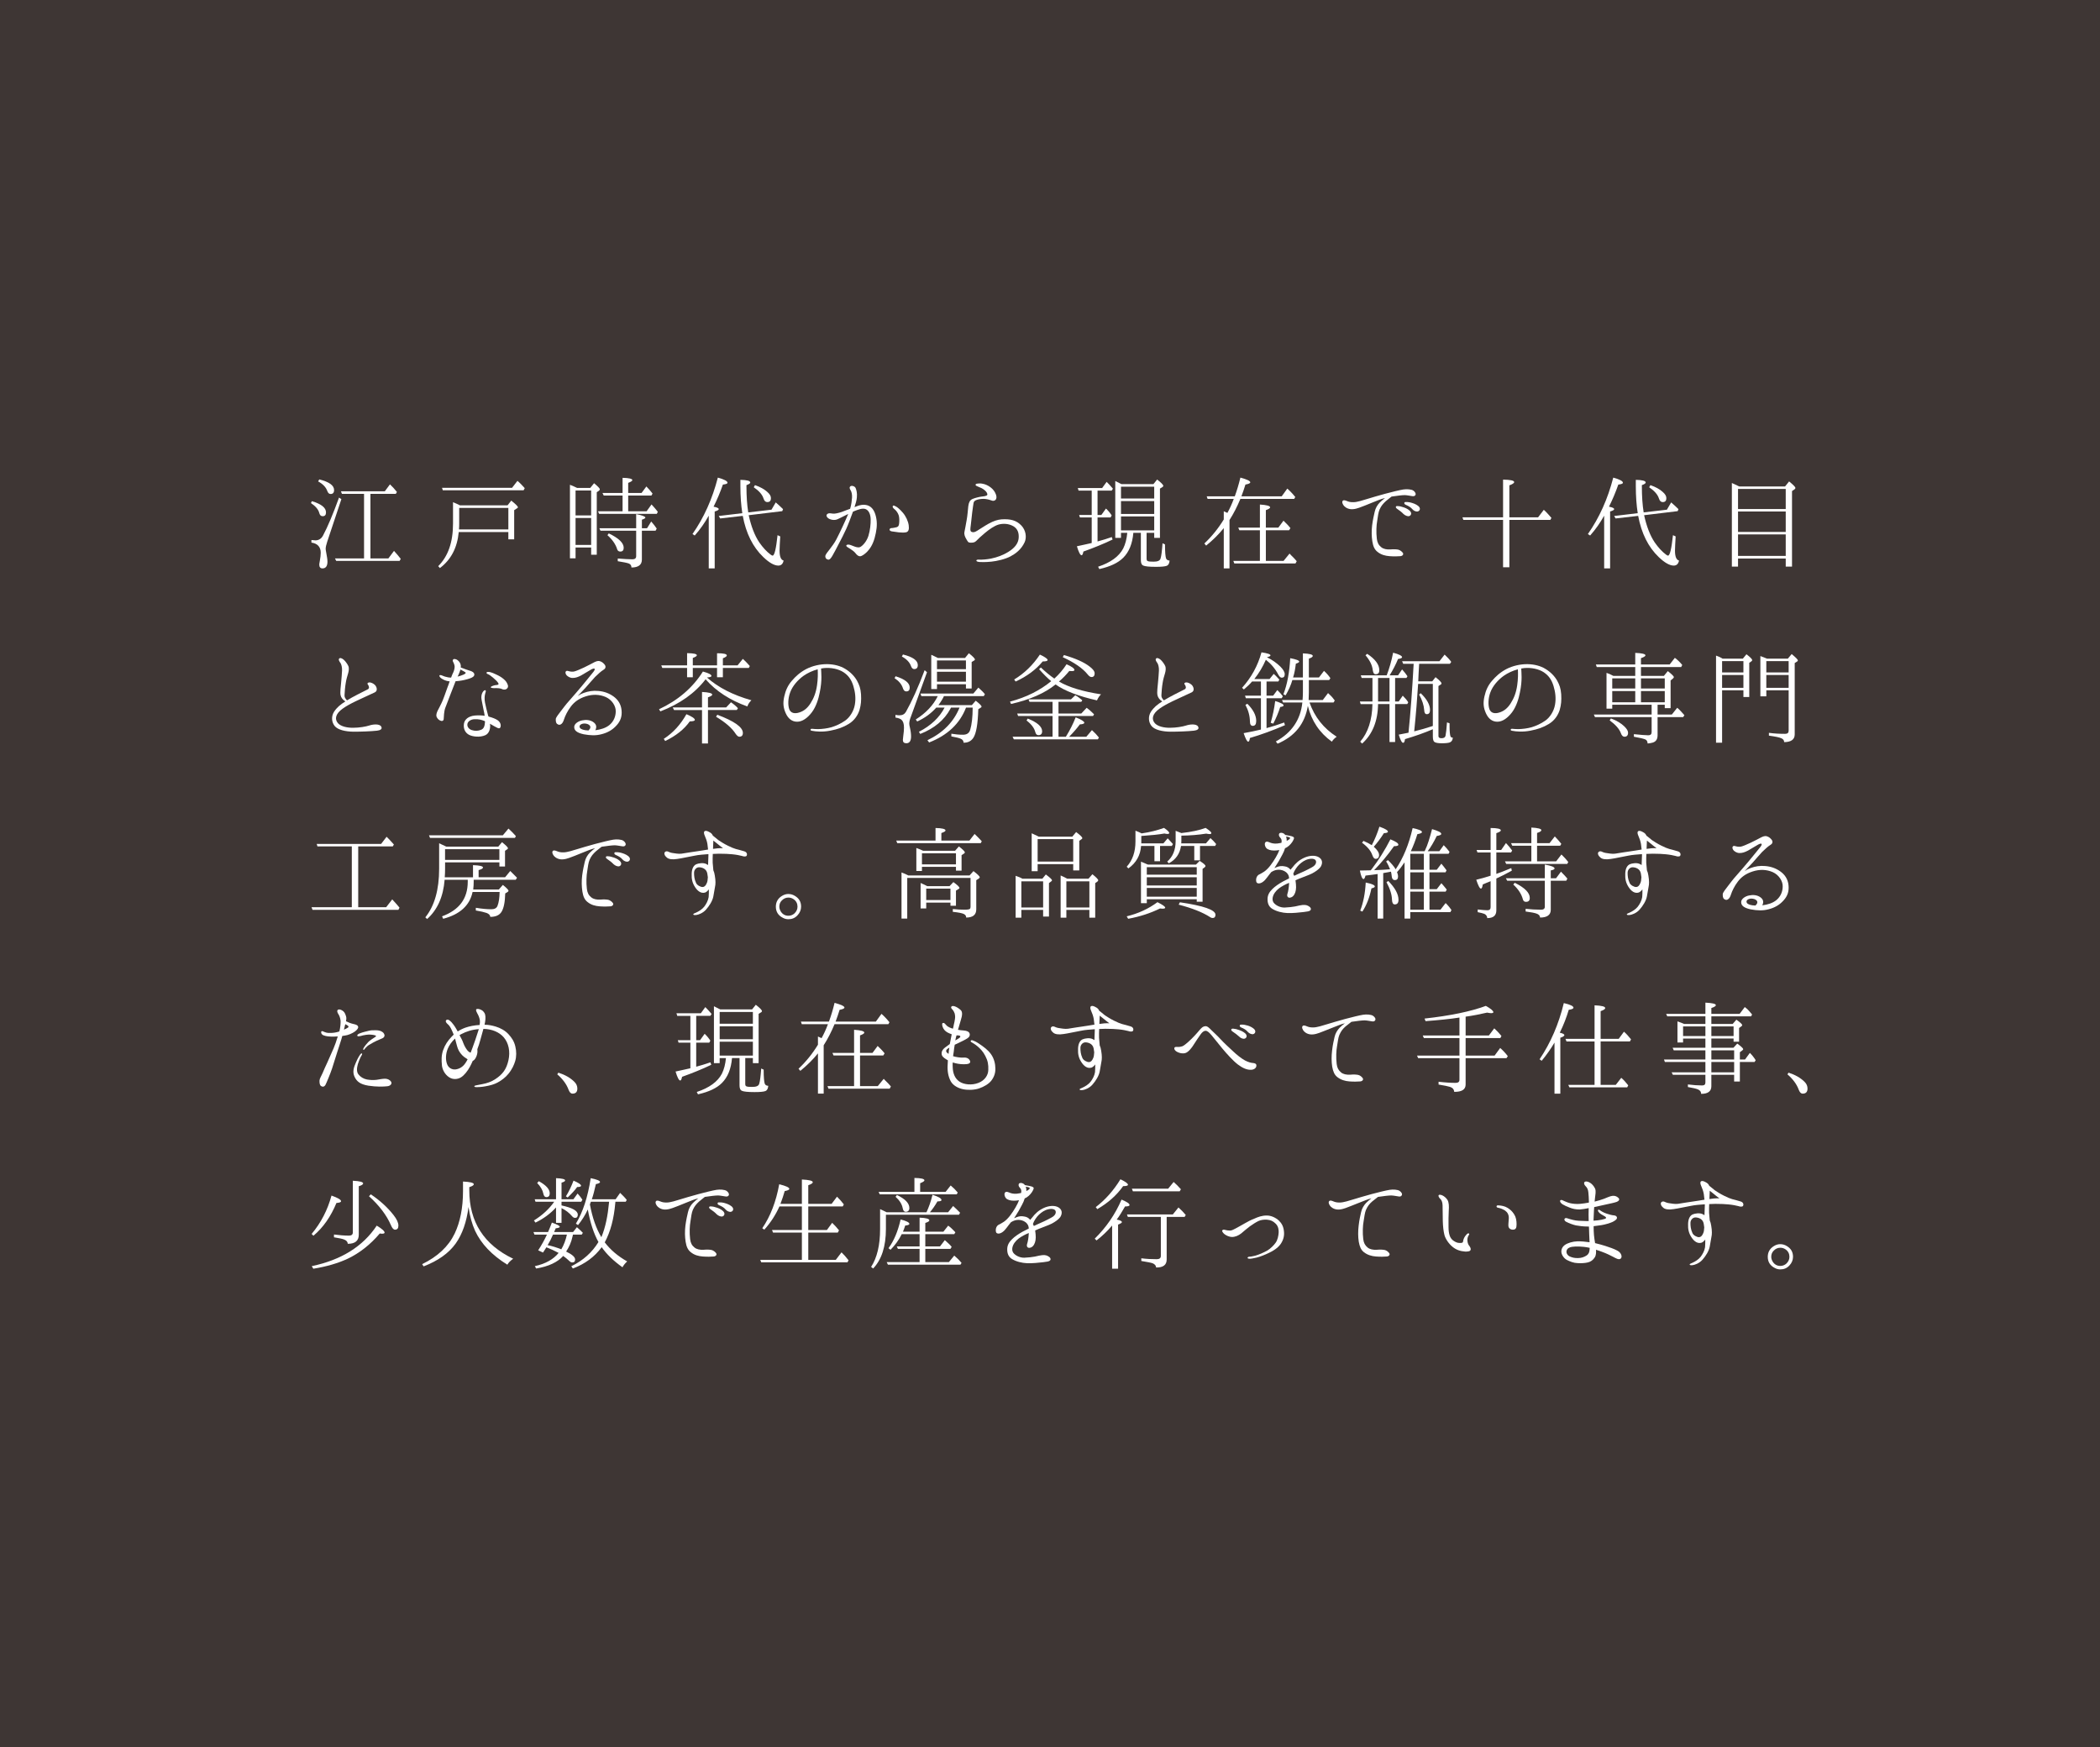 <?xml version="1.0" encoding="UTF-8"?><svg xmlns="http://www.w3.org/2000/svg" viewBox="0 0 374.305 311.423"><rect x="0" y="0" width="374.305" height="311.423" fill="#808080" stroke="none"/><defs><style>.d{fill:#fff;}.e{fill:#231815;mix-blend-mode:multiply;opacity:.7;}.f{isolation:isolate;}</style></defs><g class="f"><g id="a"/><g id="b"><g id="c"><rect class="e" y="0" width="374.305" height="311.423"/><g><path class="d" d="M55.586,89.339c1.681,.5,2.521,1.16,2.521,2.001,0,.46-.2,.68-.6,.68-.32,0-.501-.2-.601-.58-.16-.64-.68-1.22-1.48-1.76l.16-.341Zm5.261-.359l-2.521,7.581c-.18,.54-.279,.98-.279,1.28,0,.12,.04,.34,.1,.681,.12,.66,.22,1.18,.22,1.6,0,.78-.3,1.2-.88,1.2-.38,0-.58-.22-.58-.68,0-.04,.02-.26,.1-.66,.101-.561,.16-1.04,.16-1.44,0-1.04-.56-1.66-1.66-1.82v-.46c.34,.04,.58,.06,.721,.06,.6,0,1.06-.3,1.359-.88,.801-1.5,1.761-3.761,2.841-6.741l.42,.28Zm-3.94-3.521c1.761,.44,2.641,1.061,2.641,1.9,0,.48-.22,.7-.62,.7-.28,0-.46-.18-.601-.56-.239-.66-.779-1.221-1.62-1.681l.2-.36Zm7.981,14.083v-11.502h-3.94l-.181-.46h7.822l.92-1.24c.4,.38,.82,.82,1.24,1.36l-.2,.34h-4.521v11.502h3.2l1.001-1.34c.46,.5,.859,.98,1.2,1.42l-.2,.36h-11.303l-.22-.44h5.181Z"/><path class="d" d="M90.469,90.079l.66-.84c.779,.62,1.18,1.021,1.18,1.181,0,.079-.04,.159-.14,.18l-.521,.34v5.201h-1.04v-1.3h-8.842c-.26,2.8-1.381,4.94-3.36,6.421l-.301-.34c1.761-1.74,2.641-4.261,2.641-7.582v-3.82c.44,.18,.841,.359,1.221,.56h8.502Zm.8-3.12l.96-1.24c.42,.34,.841,.78,1.301,1.3l-.2,.38h-14.403l-.14-.439h12.482Zm-9.422,3.58v2.781c0,.26,0,.62-.04,1.06h8.802v-3.841h-8.762Z"/><path class="d" d="M105.207,86.979l.681-.84c.68,.56,1.021,.92,1.021,1.08,0,.1-.061,.2-.181,.28l-.36,.24v11.142h-1v-1.28h-2.78v1.921h-1v-13.103c.3,.1,.74,.3,1.28,.56h2.34Zm-2.62,.46v4.441h2.78v-4.441h-2.78Zm2.78,9.702v-4.801h-2.78v4.801h2.78Zm6.602-8.802v2.801h3.281l.88-1.221c.5,.54,.86,.98,1.12,1.32l-.18,.36h-10.282l-.2-.46h4.381v-2.801h-3.36l-.221-.46h3.581v-2.7c1.16,.02,1.74,.18,1.74,.399,0,.16-.26,.32-.74,.5v1.801h2.381l.86-1.16c.38,.4,.76,.8,1.1,1.26l-.2,.36h-4.141Zm2.44,6.262v5.161c0,.92-.62,1.4-1.86,1.4,0-.341-.14-.561-.44-.7-.3-.12-.979-.261-2-.421v-.479c1.08,.08,1.94,.14,2.601,.14,.46,0,.681-.18,.681-.56v-4.541h-6.362l-.199-.44h6.562v-2.521c1.1,.22,1.64,.44,1.64,.62,0,.12-.22,.26-.62,.38v1.521h.92l.74-1.2c.4,.46,.721,.86,.98,1.261l-.2,.38h-2.44Zm-5.901,.479c1.78,.86,2.661,1.701,2.661,2.561,0,.461-.2,.681-.62,.681-.261,0-.46-.141-.54-.4-.28-.9-.86-1.74-1.74-2.521l.239-.32Z"/><path class="d" d="M128.108,90.76c0,.14-.24,.28-.721,.42v10.142h-1.06v-9.401c-.7,1.26-1.521,2.44-2.501,3.541l-.4-.261c2.041-2.92,3.541-6.261,4.521-10.062,1.16,.319,1.721,.62,1.721,.92,0,.16-.28,.26-.82,.32-.48,1.38-1.04,2.7-1.66,3.94,.62,.12,.92,.26,.92,.44Zm5.341,1.08c.44,2,1.061,3.621,1.881,4.841,.64,.92,1.3,1.641,2.021,2.181,.14,.1,.26,.18,.359,.18,.341,0,.62-1.24,.881-3.641l.479,.22c-.06,1.081-.12,1.94-.12,2.541,0,1.08,.261,1.66,.721,1.761-.12,.6-.44,.899-.94,.899-.72,0-1.62-.5-2.681-1.52-1.86-1.781-3.08-4.222-3.661-7.342l-4.021,.46-.26-.44,4.201-.5c-.221-1.42-.341-3.021-.341-4.841v-1.101c1.181,.021,1.761,.181,1.761,.48,0,.14-.22,.3-.681,.46v.24c0,1.721,.101,3.28,.32,4.621l4.141-.48,.761-1.3c.06,.04,.12,.12,.18,.16,.36,.34,.761,.66,1.12,1.04l-.14,.359-5.981,.721Zm1.12-5.361c.921,.32,1.66,.721,2.181,1.2,.46,.4,.66,.74,.66,1.101,0,.5-.2,.72-.66,.72-.3,0-.521-.2-.66-.64-.22-.7-.8-1.36-1.74-2.001l.22-.38Z"/><path class="d" d="M150.227,93.78c.301-.641,.66-1.44,.961-2.16-.301,.14-.54,.26-.721,.359-.42,.2-.92,.48-1.24,.601-.3,.14-.84,.16-1.32-.04-.5-.22-.64-.561-.58-.74,.101-.24,.4-.34,.66-.3s.641,.12,1.16,0c.54-.101,1.261-.36,1.721-.561,.18-.06,.4-.16,.66-.24,.24-.8,.3-1.48,.34-1.98,.04-.52-.08-1.06-.24-1.3-.16-.26-.3-.54-.04-.74,.261-.18,.801,.02,.921,.32,.14,.34,.3,.88,.22,1.68-.04,.5-.22,1.12-.42,1.721,.22-.1,.42-.16,.52-.2,.36-.14,1.061-.34,1.801-.12,.96,.301,1.4,1.301,1.58,2.421,.181,1.101,.021,2.16-.32,3.421-.34,1.22-.88,1.98-1.38,2.48-.36,.359-.9,.76-1.221,.76-.3,0-.56-.24-.779-.52-.221-.301-.641-.601-.961-.801-.359-.22-.76-.42-.7-.6,.061-.181,.4-.221,.78-.08,.32,.1,1.24,.6,1.721,.34,.46-.26,1.12-.98,1.44-1.98,.3-.98,.42-2.101,.399-2.961-.02-.88-.34-1.58-.88-1.8-.56-.24-1.34,.08-1.96,.319-.08,.021-.2,.08-.32,.141-.021,.08-.061,.14-.08,.22-.32,.881-.74,2.021-1.141,2.9-.399,.881-.88,1.801-1.3,2.601-.28,.561-.88,1.681-1.101,2.061-.2,.36-.5,.82-.78,.761-.279-.04-.52-.221-.52-.62,0-.28,.479-.841,.82-1.28,.319-.42,.84-1.101,1.14-1.7,.32-.581,.74-1.501,1.16-2.381Zm11.743-.141c.1,.74-.04,1.121-.44,1.241-.4,.1-.94,.039-1.32,.02-.38-.04-1.04-.14-1.28-.18-.26-.061-.38-.181-.38-.32,.02-.12,.14-.26,.32-.26,.18,0,.38-.04,.58-.08,.22-.021,.52-.101,.64-.24,.141-.181,.181-.42,.2-.9s-.02-1-.24-1.38c-.2-.381-.439-.641-.7-.841-.16-.14-.34-.359-.18-.54,.1-.1,.34,.021,.58,.16s.62,.44,1.16,1.061c.561,.64,.96,1.54,1.061,2.26Z"/><path class="d" d="M181.569,95.9c.061-.84-.14-1.601-.92-2.08-.86-.5-1.881-.54-2.701-.3-.72,.22-1.62,.84-2.36,1.46-.62,.5-1.36,1.2-1.62,1.48-.28,.26-.58,.28-.98,.28-.42,0-.479-.181-.74-.62-.26-.44-.439-.86-.34-1.32,.101-.44,.221-1.181,.38-2.041,.16-.82,.221-1.84,.301-2.54,.1-.7,.279-1.041,.72-1.261,.44-.2,1.301-.4,1.66-.44,.381-.039,.921-.1,1.001-.3,.079-.22-.141-.58-.521-.88-.32-.26-.76-.46-1.141-.601-.199-.08-.46-.18-.42-.34,.04-.18,.221-.18,.42-.2,.181-.02,.46-.04,.761,.021,.56,.08,1.12,.359,1.521,.68,.439,.34,.739,.74,.939,1.28,.16,.46,.061,.801-.1,.94-.14,.12-.34,.2-.561,.14-.239-.08-.68-.239-1.14-.3-.46-.08-1.181,0-1.541,.12-.359,.1-.62,.28-.66,.58-.04,.28-.14,.84-.239,1.66-.08,.82-.2,1.9-.261,2.341-.06,.48-.16,1,.12,1.141,.301,.14,.561,.1,1.04-.2,.521-.301,1.24-.82,2.081-1.28,.82-.44,1.521-.681,2.24-.74,1.62-.101,2.66,.18,3.541,1.1,.8,.841,.98,2.101,.58,2.981-.62,1.32-1.601,2.021-2.521,2.521-.94,.5-2.421,.84-3.421,.939-1.021,.101-1.801,.08-2.08,.061-.261-.021-.58-.08-.58-.26,.02-.16,.279-.181,.56-.16,.5,.02,1.24-.04,2.021-.181,1.16-.239,2.16-.62,3.081-1.18,1.2-.74,1.8-1.541,1.88-2.501Z"/><path class="d" d="M195.627,92.24v4.28c.76-.2,1.6-.46,2.54-.78l.14,.44c-1.62,.78-3.36,1.48-5.201,2.141-.079,.439-.199,.66-.319,.66-.24,0-.521-.54-.841-1.601,1.101-.22,1.94-.44,2.541-.561l.1-.02v-4.561h-2.101l-.14-.44h2.24v-4.341h-2.34l-.141-.46h4.341l.801-1.101c.3,.28,.68,.7,1.12,1.221l-.22,.34h-2.521v4.341h.68l.82-1.141c.38,.341,.72,.761,1.021,1.221l-.2,.36h-2.32Zm4.28-5.941h5.682l.66-.82c.72,.56,1.1,.94,1.1,1.14,0,.061-.06,.12-.12,.181l-.479,.3v8.782h-1.021v-.9h-1.36v4.601c0,.24,.061,.4,.22,.44,.16,.08,.501,.1,1.021,.1,.7,0,1.12-.159,1.24-.54,.16-.479,.261-1.4,.36-2.74l.44,.2c0,1.38,.08,2.221,.199,2.521,.101,.22,.301,.36,.62,.36-.039,.5-.199,.819-.52,.939-.3,.12-.94,.181-1.921,.181-1.2,0-1.94-.08-2.24-.221-.3-.12-.44-.439-.44-.979v-4.861h-1.34c-.16,1.92-.76,3.4-1.801,4.44-.92,.921-2.32,1.581-4.261,2.021l-.22-.42c2.24-.74,3.74-1.84,4.48-3.261,.381-.76,.62-1.7,.721-2.78h-1.12v.9h-1.021v-10.143c.44,.22,.74,.38,.9,.46l.22,.101Zm-.1,.46v2.101h5.921v-2.101h-5.921Zm5.921,2.561h-5.921v2.301h5.921v-2.301Zm0,2.74h-5.921v2.48h5.921v-2.48Z"/><path class="d" d="M221.087,88.939c-.58,1.38-1.221,2.641-1.94,3.761v8.621h-1.021v-7.181c-.88,1.1-1.94,2.14-3.141,3.12l-.32-.38c1.341-1.261,2.481-2.681,3.461-4.281v-1.46c.04,.02,.2,.08,.44,.2,.02,0,.06,.02,.1,.04,.04,.02,.08,.04,.101,.06,.42-.76,.8-1.58,1.14-2.5h-4.661l-.159-.46h5.001c.38-1.041,.72-2.161,1-3.341,1.181,.319,1.761,.6,1.761,.84,0,.16-.28,.3-.86,.4-.221,.72-.46,1.42-.721,2.101h7.182l1-1.381c.44,.38,.921,.88,1.421,1.5l-.2,.341h-9.582Zm4.541,5.581v5.461h3.16l1.061-1.3,.32,.34c.34,.32,.66,.66,.96,1.02l-.22,.4h-10.902l-.181-.46h4.741v-5.461h-3.66l-.2-.46h3.86v-4.121c1.2,.08,1.82,.24,1.82,.5,0,.16-.26,.32-.76,.5v3.121h2.221l.92-1.24c.46,.439,.88,.859,1.24,1.32l-.24,.38h-4.141Z"/><path class="d" d="M239.607,90.239c-.26-.26-.479-.74-.28-.96,.16-.2,.501-.061,.761,.04,.3,.12,.6,.22,1.18,.2,.601,0,1.741-.36,2.381-.561,.62-.18,2.001-.62,3.241-.94,1.2-.319,2.58-.66,3.221-.76,.62-.1,1.439-.04,1.78,.18,.319,.2,.52,.561,.399,.801-.14,.24-.38,.24-.7,.18-.319-.04-.72-.14-1.2-.16-.479,0-1.4,.12-2.22,.24-.04,0-.08,.02-.141,.02-.26,.221-.68,.521-1.021,.82-.479,.44-.819,.82-1.12,1.501-.22,.52-.3,1.26-.42,2.04-.14,.74-.2,2.021-.06,3.161,.08,.68,.319,1.14,.78,1.5,.38,.32,.979,.44,1.62,.4,.68-.061,1.1-.021,1.42,.04,.32,.08,.66,.34,.82,.58,.16,.239-.02,.54-.44,.58-.46,.04-1.16,.06-1.94,0-.76-.061-1.5-.24-2.16-.78-.52-.42-.76-.98-.9-1.841-.14-.9-.16-1.86-.04-2.881,.141-1.06,.32-1.8,.461-2.42,.14-.641,.479-1.221,.88-1.62,.24-.24,.64-.601,.96-.82-.34,.08-.68,.18-1.04,.32-.74,.279-1.921,.779-2.541,1.02-.66,.24-1.38,.58-2.08,.641-.72,.08-1.28-.2-1.601-.521Zm10.543,1.381c-.28-.301-.66-.601-1.161-.94-.159-.12-.26-.26-.159-.4,.06-.08,.239-.08,.34-.06,.3,0,.66,.1,1.08,.239,.42,.141,1.021,.461,1.2,.82,.18,.32,0,.641-.28,.721s-.72-.101-1.02-.38Zm1.6-.841c-.3-.359-.66-.56-1.24-.82-.18-.08-.26-.26-.18-.38,.06-.12,.22-.08,.34-.08,.3-.02,.681,.04,1.101,.181,.399,.119,1,.399,1.22,.74,.2,.319,.04,.659-.26,.739-.26,.101-.74-.08-.98-.38Z"/><path class="d" d="M269.029,92.68v8.442h-1.121v-8.442h-7.081l-.16-.46h7.241v-6.722c1.301,.021,1.98,.16,1.98,.44,0,.18-.3,.38-.859,.58v5.701h5.121l1.02-1.34,.44,.42c.24,.26,.561,.6,.92,1.021l-.2,.359h-7.301Z"/><path class="d" d="M287.708,90.76c0,.14-.24,.28-.721,.42v10.142h-1.06v-9.401c-.7,1.26-1.521,2.44-2.501,3.541l-.4-.261c2.041-2.92,3.541-6.261,4.521-10.062,1.16,.319,1.721,.62,1.721,.92,0,.16-.28,.26-.82,.32-.48,1.38-1.04,2.7-1.66,3.94,.62,.12,.92,.26,.92,.44Zm5.341,1.08c.44,2,1.061,3.621,1.881,4.841,.64,.92,1.3,1.641,2.021,2.181,.14,.1,.26,.18,.359,.18,.341,0,.62-1.24,.881-3.641l.479,.22c-.06,1.081-.12,1.94-.12,2.541,0,1.08,.261,1.66,.721,1.761-.12,.6-.44,.899-.94,.899-.72,0-1.62-.5-2.681-1.52-1.86-1.781-3.08-4.222-3.661-7.342l-4.021,.46-.26-.44,4.201-.5c-.221-1.42-.341-3.021-.341-4.841v-1.101c1.181,.021,1.761,.181,1.761,.48,0,.14-.22,.3-.681,.46v.24c0,1.721,.101,3.28,.32,4.621l4.141-.48,.761-1.3c.06,.04,.12,.12,.18,.16,.36,.34,.761,.66,1.12,1.04l-.14,.359-5.981,.721Zm1.12-5.361c.921,.32,1.66,.721,2.181,1.2,.46,.4,.66,.74,.66,1.101,0,.5-.2,.72-.66,.72-.3,0-.521-.2-.66-.64-.22-.7-.8-1.36-1.74-2.001l.22-.38Z"/><path class="d" d="M318.169,86.719l.721-.9c.74,.601,1.12,.98,1.12,1.16,0,.101-.04,.181-.14,.24l-.461,.32v13.463h-1.12v-1.44h-8.502v1.44h-1.1v-14.903c.64,.3,1.08,.5,1.32,.62h8.161Zm-8.382,.44v3.58h8.502v-3.58h-8.502Zm8.502,7.661v-3.641h-8.502v3.641h8.502Zm0,4.281v-3.841h-8.502v3.841h8.502Z"/><path class="d" d="M67.189,130.252c-1.08,.12-2.841,.181-4.201,.181-1.36-.021-2.761-.301-3.341-1.021-.56-.7-.62-1.721-.1-2.541,.48-.74,1.12-1.28,2.021-1.84-.44-.24-.78-.681-.86-1.101-.12-.52,.04-1.62,.1-2.32,.061-.72,.141-1.5,.16-2.08,.021-.58-.12-1.101-.279-1.341-.181-.24-.36-.54-.28-.72,.16-.32,.58-.101,.84,.12,.26,.22,.681,.76,.84,1.14,.16,.36,.08,.9-.04,1.301-.119,.439-.319,1-.42,1.7-.12,.68-.2,1.66-.22,2.2-.021,.34,.12,.58,.44,.92,1.18-.72,2.54-1.38,3.721-1.979,.319-.181,.2-.581,0-.841-.2-.24,.06-.42,.38-.38,.22,.04,.521,.14,.82,.4,.34,.279,.66,1.08,.02,1.38-2.641,1.24-4.421,1.961-5.721,2.9-1.261,.9-1.48,1.86-.82,2.601,.54,.58,1.66,.82,2.721,.801,1.06,0,2.221-.2,2.841-.4,.64-.22,1.8-.34,2.12,.16,.3,.479-.18,.7-.74,.76Z"/><path class="d" d="M77.827,127.792c-.14-.32,.02-.78,.2-1.141,.2-.36,.38-.74,.64-1.26,.28-.501,.801-2.061,1.08-2.821,.141-.319,.261-.72,.4-1.12-.08-.02-.18-.02-.26-.02-.44-.08-.78-.221-1.16-.46-.301-.2-.48-.44-.381-.581,.101-.119,.421,0,.581,.08,.239,.101,.46,.181,.88,.261,.16,.04,.34,.06,.6,.06,.08-.26,.181-.46,.24-.62,.26-.5,.34-.82,.38-1.16,.061-.34-.12-.74-.239-.98-.141-.24-.12-.38,.02-.5,.16-.14,.561,0,.74,.141,.18,.159,.4,.319,.54,.74,.061,.18,.061,.359,.04,.58,.12,.04,.22,.08,.34,.119,.28,.101,.7,.28,1.12,.4,.421,.12,.681,.24,.82,.4,.16,.16,.2,.42,.04,.62s-.5,.36-1.12,.54c-.64,.18-1.36,.32-2.061,.36h-.06c0,.04-.021,.08-.04,.1-.101,.26-.601,1.561-.841,2.16-.22,.58-.76,1.94-.96,2.501-.22,.561-.26,1.62-.28,1.98-.02,.36-.34,.42-.62,.28-.26-.12-.5-.341-.64-.66Zm3.74-7.182c.36-.08,.681-.2,1.021-.34,.3-.12,.44-.28,.42-.341-.02-.08-.22-.18-.38-.279-.12-.061-.36-.181-.56-.301-.04,.181-.12,.36-.181,.54-.08,.2-.18,.46-.32,.721Zm4.821,6.981c-.04-.36-.12-.681-.18-.96-.101-.561-.26-1.32-.36-1.841-.12-.521-.02-1.021,.141-1.32,.14-.28,.399-.5,.52-.42,.16,.08,.061,.28-.04,.64-.1,.381-.14,.961-.02,1.561,.12,.601,.34,1.501,.52,2.181,.04,.1,.061,.2,.101,.3,.78,.2,1.34,.46,1.54,.601,.22,.12,.5,.38,.601,.72,.1,.36,0,.7-.181,.761-.2,.06-.479-.101-.94-.36-.22-.12-.479-.28-.76-.44,.02,.16,.04,.301,.04,.38,0,.341-.08,1.301-.86,1.661-.98,.439-2.28,.26-2.9-.061s-1.061-1-.92-1.98c.12-.8,.84-1.34,1.9-1.46,.68-.061,1.22-.04,1.8,.04Zm-.02,.94c-.54-.221-1.04-.36-1.82-.32-.62,.02-1.2,.4-1.24,.88-.061,.44,.239,.88,.8,1.061,.58,.18,1.101,.16,1.641-.061,.54-.199,.66-.76,.7-1.46v-.04c-.04-.02-.061-.04-.08-.06Zm4.141-6.441c.14,.42-.1,.66-.28,.76-.16,.1-.5,.1-.66,.021-.16-.08-.38-.16-.64-.181-.24-.04-.561-.02-.921-.02-.38-.021-.54-.08-.54-.16,0-.04,.08-.141,.24-.2,.16-.08,.48-.18,.82-.2,.32-.02,.42-.16,.26-.38-.16-.26-.52-.601-.92-.94s-.72-.56-.92-.62c-.2-.08-.28-.22-.221-.3,.101-.12,.381-.12,.7-.04,.301,.08,.54,.18,1.001,.4,.479,.22,.96,.479,1.34,.819,.38,.32,.58,.601,.74,1.041Z"/><path class="d" d="M109.909,129.292c-.74,.84-1.641,1.32-2.66,1.58-1.021,.28-2.001,.24-3.201,.021-1.22-.261-1.7-.681-1.7-1.28-.02-.601,.76-1.08,1.42-1.2,.681-.141,1.48-.101,2.081,.38,.52,.42,.5,.9,.26,1.38,.96-.12,1.86-.399,2.501-.92,.78-.64,1.14-1.54,1.14-2.461,.021-.92-.66-2.04-1.78-2.54-1.12-.48-2.32-.521-3.561-.12-1.261,.4-2.061,1.021-2.661,1.82-.6,.78-1.04,1.721-1.2,2.24-.159,.521-.34,.801-.6,.94-.12,.061-.34,.16-.66-.1-.22-.181-.24-.601-.22-.881,.02-.26,.52-.899,.88-1.36,.38-.479,.9-1.22,1.58-1.96,.681-.74,1.761-2.061,2.2-2.561,.421-.521,1.801-2.181,2.021-2.48,.221-.28,.32-.5,.221-.58-.101-.101-.44,.04-.641,.16-.22,.14-1.2,.72-1.76,1.04-.581,.3-1.001,.44-1.501,.44s-.84-.261-1.04-.44c-.2-.2-.28-.5-.22-.641,.08-.199,.279-.22,.439-.159,.181,.04,.421,.119,.681,.119,.26,.021,.5-.02,1.12-.279,.6-.24,1.4-.62,2.08-.98,.681-.36,1.101-.62,1.48-.641,.4-.02,.801,.221,1.061,.521,.26,.28,.28,.46,.24,.641-.04,.18-.141,.279-.421,.46-.279,.16-.88,.68-1.42,1.22-.54,.561-1.2,1.381-1.681,1.9,0,0-.479,.521-1.42,1.501,.28-.2,.561-.36,1.101-.561,.78-.28,1.6-.44,2.62-.34,1.04,.1,1.881,.42,2.641,.96s1.36,1.34,1.46,2.501c.101,1.1-.199,1.9-.88,2.66Zm-5.761-.32c-.641,.021-1.041,.4-.761,.801,.16,.22,.66,.42,1.501,.439,.779-.7,.079-1.24-.74-1.24Z"/><path class="d" d="M133.93,124.831c-.36,.34-.6,.72-.72,1.101-3.081-1.101-5.581-2.721-7.442-4.842-1.9,2.48-4.58,4.381-8.062,5.722l-.24-.38c3.361-1.581,5.981-3.801,7.822-6.722,1.021,.28,1.521,.54,1.521,.78,0,.16-.261,.24-.801,.28,1.98,1.76,4.602,3.12,7.922,4.061Zm-11.462-5.761h-4.422l-.18-.461h4.602v-2.18c1.16,.02,1.74,.14,1.74,.38,0,.14-.24,.3-.721,.479v1.32h4.321v-2.16c1.16,0,1.74,.12,1.74,.4,0,.14-.24,.319-.7,.5v1.26h2.62l.94-1.16c.44,.4,.86,.841,1.24,1.28l-.18,.341h-4.621v1.66h-1.04v-1.66h-4.321v1.66h-1.02v-1.66Zm-4.161,12.643c1.7-1.101,3.021-2.581,4.041-4.401,1,.42,1.5,.76,1.5,1.021,0,.16-.3,.26-.9,.26-1,1.42-2.48,2.581-4.381,3.501l-.26-.38Zm7.882-5.142v5.961h-1.061v-5.961h-4.981l-.239-.46h5.221v-2.761c1.22,.061,1.82,.22,1.82,.48,0,.14-.24,.3-.76,.479v1.801h3.24l.86-.92c.56,.38,.96,.74,1.24,1.06l-.2,.32h-5.141Zm1.66,.84c3.04,1.141,4.561,2.221,4.561,3.241,0,.46-.22,.68-.64,.68-.181,0-.42-.18-.66-.54-.641-1-1.801-2.021-3.48-3.021l.22-.36Z"/><path class="d" d="M153.47,123.771c.06,1.101,0,1.841-.261,2.761-.28,.92-.9,1.9-1.94,2.521-1.02,.62-1.96,.94-3.301,1.2-1.34,.261-2.54,.16-3.221,.021-.199-.021-.3-.101-.279-.2,0-.101,.12-.18,.279-.16,.181,.021,.58,.06,1.061,.06,.78-.02,1.62-.119,2.4-.34,.78-.24,1.641-.62,2.44-1.18,.801-.561,1.521-1.661,1.721-2.841,.2-1.141,.06-2.24-.26-3.301-.36-1.2-.921-1.921-1.761-2.48-.88-.58-2.221-.86-3.48-.74-.16,.02-.341,.06-.521,.08,.04,.4,.04,1.04,.061,1.54,0,.66-.061,1.62-.301,2.741-.22,1.14-.64,2.5-1.4,3.521-.76,1-1.68,1.681-2.62,1.681-.92,0-1.601-.541-2.04-1.521-.44-.98-.521-1.82-.261-2.98,.24-1.101,.66-2.001,1.341-2.781,.68-.8,1.44-1.5,2.561-2.101,1.16-.6,2.54-.899,3.78-.88,1.221,.021,2.341,.32,3.181,.84,.94,.561,1.66,1.32,2.101,2.101,.4,.74,.641,1.341,.721,2.44Zm-7.722-4.461c-.9,.24-1.781,.641-2.521,1.16-1.061,.761-1.98,1.841-2.381,2.941-.42,1.1-.42,2.34-.16,3.04,.28,.681,.96,.82,1.761,.561,.78-.24,1.44-.721,2.021-1.641,.58-.9,.979-1.92,1.16-3.221,.16-1.101,.16-2.04,.12-2.841Z"/><path class="d" d="M159.627,120.55c1.681,.521,2.521,1.2,2.521,2.021,0,.46-.2,.681-.62,.681-.28,0-.48-.2-.601-.601-.239-.7-.72-1.26-1.479-1.76l.18-.341Zm5.602-.72l-2.861,7.901c-.199,.5-.3,.9-.3,1.261,0,.18,.04,.42,.12,.72,.14,.601,.2,1.12,.2,1.58,0,.78-.28,1.201-.84,1.201-.421,0-.621-.2-.621-.601,0-.02,.021-.28,.08-.76,.08-.541,.12-1.041,.12-1.421,0-.68-.14-1.12-.439-1.4-.2-.18-.561-.319-1.08-.399v-.48c.26,.06,.52,.08,.72,.08,.54,0,.92-.22,1.16-.641,1.021-1.82,2.141-4.261,3.32-7.401l.421,.36Zm-4.281-3.161c1.761,.44,2.641,1.061,2.641,1.881,0,.5-.22,.72-.66,.72-.24,0-.44-.199-.561-.56-.239-.66-.78-1.221-1.62-1.681l.2-.36Zm12.282,9.022l.681-.78c.7,.54,1.04,.88,1.04,1.061,0,.06-.04,.12-.12,.159l-.46,.301c-.08,2.62-.36,4.341-.9,5.121-.4,.58-.98,.86-1.72,.84,0-.32-.181-.58-.541-.72-.279-.12-.84-.261-1.64-.4v-.48c.72,.12,1.4,.181,2.08,.181s1.101-.28,1.28-.881c.28-.939,.44-2.28,.44-3.961h-1.181c-1.1,2.861-3.301,4.941-6.581,6.222l-.3-.4c2.8-1.34,4.7-3.28,5.721-5.821h-1.521c0,.021-.04,.061-.06,.12-.04,.04-.04,.101-.061,.12-1.06,1.98-2.86,3.481-5.36,4.461l-.24-.38c2.141-1.101,3.66-2.54,4.581-4.321h-1.48c-.9,1.021-2.021,1.841-3.401,2.481l-.26-.36c1.801-1.141,3.121-2.521,3.921-4.161h-2.921l-.159-.46h9.422l.899-1.061c.541,.48,.94,.881,1.161,1.181l-.2,.34h-7.102c-.221,.48-.54,1.021-.98,1.601h5.961Zm-6.061-8.402h4.841l.68-.84c.721,.561,1.08,.94,1.08,1.12,0,.061-.04,.101-.119,.16l-.461,.28v4.721h-1.02v-.76h-5.161v.86h-1.021v-6.102c.3,.1,.601,.3,.98,.46l.2,.1Zm-.16,.44v1.561h5.161v-1.561h-5.161Zm5.161,3.781v-1.761h-5.161v1.761h5.161Z"/><path class="d" d="M190.108,118.41c.94,.42,1.4,.76,1.4,1.02,0,.141-.16,.2-.46,.2-.04,0-.2,0-.46-.02-.521,.64-1.12,1.28-1.84,1.88,1.74,1.021,4.24,1.78,7.501,2.28-.28,.28-.54,.641-.72,1.08-3.281-.739-5.741-1.68-7.382-2.84-1.921,1.56-4.581,2.721-7.941,3.48l-.181-.42c2.901-.761,5.342-2.001,7.342-3.641-.62-.5-1.34-1.221-2.16-2.141l.32-.3c.819,.779,1.62,1.439,2.4,1.98,.84-.761,1.56-1.601,2.18-2.561Zm-1.439,12.922h1.32l.039-.08c.641-1.04,1.221-2.16,1.701-3.38,1.02,.399,1.54,.74,1.54,.96,0,.16-.26,.28-.8,.3-.461,.641-1.101,1.381-1.9,2.2h3.061l1-1.18c.5,.46,.92,.9,1.24,1.32l-.18,.32h-14.983l-.221-.461h7.122v-3.7h-6.142l-.16-.44h6.302v-2.08h-4.101l-.181-.44h7.562l.78-.74c.42,.24,.841,.561,1.24,.9l-.18,.28h-4.061v2.08h4.061l.96-1.021c.42,.301,.84,.681,1.32,1.161l-.18,.3h-6.161v3.7Zm-7.902-10.202c1.82-1.1,3.341-2.58,4.581-4.44,.92,.42,1.381,.76,1.381,.96,0,.18-.301,.26-.881,.26-1.22,1.48-2.82,2.661-4.82,3.581l-.261-.36Zm2.421,6.962c1.7,.68,2.561,1.44,2.561,2.261,0,.46-.22,.7-.66,.7-.28,0-.46-.181-.561-.561-.18-.72-.7-1.4-1.56-2.061l.22-.34Zm6.441-11.322c2.021,.58,3.581,1.26,4.601,2.061,.601,.46,.881,.84,.881,1.22,0,.42-.2,.641-.561,.641-.22,0-.44-.16-.68-.46-.9-1.121-2.401-2.141-4.441-3.081l.2-.38Z"/><path class="d" d="M212.789,130.252c-1.08,.12-2.841,.181-4.201,.181-1.36-.021-2.761-.301-3.341-1.021-.56-.7-.62-1.721-.1-2.541,.48-.74,1.12-1.28,2.021-1.84-.44-.24-.78-.681-.86-1.101-.12-.52,.04-1.62,.1-2.32,.061-.72,.141-1.5,.16-2.08,.021-.58-.12-1.101-.279-1.341-.181-.24-.36-.54-.28-.72,.16-.32,.58-.101,.84,.12,.26,.22,.681,.76,.84,1.14,.16,.36,.08,.9-.04,1.301-.119,.439-.319,1-.42,1.7-.12,.68-.2,1.66-.22,2.2-.021,.34,.12,.58,.44,.92,1.18-.72,2.54-1.38,3.721-1.979,.319-.181,.2-.581,0-.841-.2-.24,.06-.42,.38-.38,.22,.04,.521,.14,.82,.4,.34,.279,.66,1.08,.02,1.38-2.641,1.24-4.421,1.961-5.721,2.9-1.261,.9-1.48,1.86-.82,2.601,.54,.58,1.66,.82,2.721,.801,1.06,0,2.221-.2,2.841-.4,.64-.22,1.8-.34,2.12,.16,.3,.479-.18,.7-.74,.76Z"/><path class="d" d="M225.748,121.49v2.521h1.181l.74-1c.42,.4,.74,.76,.979,1.101l-.2,.359h-2.7v5.321c1.061-.28,2.101-.62,3.141-1l.141,.48c-2.181,.939-4.262,1.7-6.242,2.28-.06,.439-.159,.66-.3,.66-.22,0-.479-.521-.82-1.521,1.141-.2,2.161-.42,3.081-.641v-5.581h-2.681l-.16-.46h2.841v-2.521h-1.58c-.4,.48-.9,.94-1.461,1.42l-.319-.3c1.64-1.82,2.8-3.921,3.46-6.321,1.08,.16,1.601,.34,1.601,.54,0,.12-.2,.24-.62,.32v.02c.94,.461,1.721,1.021,2.381,1.661,.52,.52,.78,.979,.78,1.36,0,.42-.181,.62-.541,.62-.199,0-.399-.181-.6-.54-.54-1.041-1.28-1.921-2.221-2.661-.56,1.28-1.24,2.421-2.061,3.44h2.721l.74-.92c.24,.2,.561,.521,1,1.021l-.18,.34h-2.101Zm-3.421,3.961c1.061,1.061,1.581,2.08,1.581,3.061,0,.601-.2,.88-.62,.88-.32,0-.501-.26-.501-.819-.02-.98-.279-1.94-.8-2.921l.34-.2Zm4.161,3.4c.36-1.26,.641-2.561,.8-3.881,1.001,.301,1.501,.561,1.501,.78,0,.141-.2,.221-.601,.28-.32,.98-.72,1.98-1.24,2.961l-.46-.141Zm5.741-8.081v-4.301c1.2,.06,1.761,.199,1.761,.46,0,.16-.221,.319-.7,.479v3.361h1.8l.9-1.181c.42,.38,.8,.8,1.141,1.301l-.221,.34h-3.62v2.2c0,.44-.021,.88-.04,1.36h2.521l.94-1.24c.42,.38,.779,.74,1.04,1.12l.16,.2-.221,.36h-4.28c.899,2.58,2.521,4.621,4.841,6.101-.34,.24-.641,.521-.86,.881-2.2-1.581-3.621-3.701-4.281-6.382-.52,3.181-2.32,5.441-5.4,6.741l-.301-.399c2.841-1.561,4.401-3.881,4.722-6.941h-3.441l-.18-.44h3.661c.04-.48,.06-.94,.06-1.38v-2.181h-1.881c-.26,.9-.659,1.8-1.2,2.721l-.399-.181c.7-1.8,1.08-3.94,1.22-6.441,1.061,.2,1.601,.4,1.601,.62,0,.101-.2,.24-.6,.36-.101,.86-.24,1.66-.461,2.36l-.04,.101h1.761Z"/><path class="d" d="M244.627,125.051v-4.2h-1.921l-.16-.461h4.621c.46-1.22,.86-2.561,1.141-4.04,1.06,.279,1.6,.56,1.6,.8,0,.14-.239,.26-.72,.32-.38,.94-.9,1.94-1.5,2.92h1.5l.72-1.06c.381,.42,.721,.84,.961,1.22l-.181,.301h-2.021v4.2h.641l.72-1.04c.421,.42,.761,.82,.98,1.181l-.18,.319h-2.161v6.762h-1v-6.762h-2.04c-.04,3.041-1,5.382-2.841,7.042l-.34-.34c1.38-1.601,2.12-3.841,2.181-6.702h-2.101l-.141-.46h2.241Zm-.94-8.502c1.44,.94,2.16,1.94,2.16,2.921,0,.5-.22,.721-.66,.721-.28,0-.42-.221-.5-.7-.1-.921-.54-1.801-1.3-2.681l.3-.261Zm1.94,8.502h2.04v-4.2h-2.04v4.2Zm6.341-6.721h-1.86l-.2-.461h6.662l.92-1.18c.48,.44,.88,.88,1.181,1.3l-.24,.341h-5.481c-.08,1.38-.14,2.42-.16,3.12h2.501l.58-.74c.72,.561,1.06,.94,1.06,1.101,0,.08-.02,.16-.14,.22l-.4,.26v8.923c0,.26,.181,.38,.54,.38,.421,0,.66-.141,.721-.44,.1-.48,.18-1.26,.26-2.381l.46,.16v.561c0,.94,.08,1.54,.16,1.76,.061,.16,.2,.24,.42,.24-.04,.44-.199,.7-.52,.841-.24,.1-.721,.16-1.44,.16-.641,0-1.08-.08-1.301-.221-.199-.12-.3-.46-.3-.98v-1.3c-1.5,.64-3.141,1.221-4.961,1.761-.06,.46-.16,.66-.34,.66-.221,0-.48-.48-.78-1.461,.42-.08,.98-.18,1.74-.34,.36-3.48,.66-7.582,.92-12.282Zm3.421,11.082v-7.502h-2.62c-.16,2.541-.38,5.342-.7,8.462,1.08-.26,2.16-.58,3.32-.96Zm-2.16-5.842c1.101,1.061,1.66,2.061,1.66,3.001,0,.5-.2,.74-.58,.74-.28,0-.44-.24-.46-.74-.061-.86-.36-1.78-.9-2.761l.28-.24Z"/><path class="d" d="M278.27,123.771c.06,1.101,0,1.841-.261,2.761-.28,.92-.9,1.9-1.94,2.521-1.02,.62-1.96,.94-3.301,1.2-1.34,.261-2.54,.16-3.221,.021-.199-.021-.3-.101-.279-.2,0-.101,.119-.18,.279-.16,.181,.021,.58,.06,1.061,.06,.78-.02,1.62-.119,2.4-.34,.78-.24,1.641-.62,2.44-1.18,.801-.561,1.521-1.661,1.721-2.841,.2-1.141,.06-2.24-.26-3.301-.36-1.2-.921-1.921-1.761-2.48-.88-.58-2.221-.86-3.48-.74-.16,.02-.341,.06-.521,.08,.04,.4,.04,1.04,.061,1.54,0,.66-.061,1.62-.301,2.741-.22,1.14-.64,2.5-1.4,3.521-.76,1-1.68,1.681-2.62,1.681-.92,0-1.601-.541-2.04-1.521-.44-.98-.521-1.82-.261-2.98,.24-1.101,.66-2.001,1.341-2.781,.68-.8,1.44-1.5,2.561-2.101,1.16-.6,2.54-.899,3.78-.88,1.221,.021,2.341,.32,3.181,.84,.94,.561,1.66,1.32,2.101,2.101,.4,.74,.641,1.341,.721,2.44Zm-7.722-4.461c-.9,.24-1.781,.641-2.521,1.16-1.061,.761-1.98,1.841-2.381,2.941-.42,1.1-.42,2.34-.16,3.04,.28,.681,.96,.82,1.761,.561,.78-.24,1.44-.721,2.021-1.641,.58-.9,.979-1.92,1.16-3.221,.16-1.101,.16-2.04,.12-2.841Z"/><path class="d" d="M292.488,120.49h4.081l.7-.86c.72,.561,1.08,.92,1.08,1.08,0,.061-.06,.16-.2,.28l-.38,.3v4.941h-1.04v-.601h-1.28v1.741h2.54l.961-1.201c.42,.341,.76,.74,1.1,1.121l.181,.199-.221,.341h-4.561v3.24c0,.801-.38,1.24-1.101,1.36-.04,0-.08,0-.08,.021-.24,.04-.42,.079-.6,.079,0-.34-.141-.58-.36-.699-.28-.141-.98-.301-2.08-.501v-.46c1.18,.12,2.021,.2,2.561,.2,.399,0,.6-.18,.6-.56v-2.681h-10.102l-.2-.46h10.302v-1.741h-7.021v.7h-1.021v-6.381c.341,.1,.761,.28,1.221,.54h3.9v-1.58h-6.861l-.16-.461h7.021v-2.06c1.201,.04,1.821,.199,1.821,.439,0,.141-.28,.32-.801,.5v1.12h5.121l.92-1.18c.501,.38,.94,.8,1.32,1.28l-.199,.36h-7.162v1.58Zm-5.361,7.581c1.061,.381,1.841,.881,2.401,1.421,.42,.42,.66,.78,.66,1.12,0,.48-.221,.72-.641,.72-.28,0-.5-.22-.66-.68-.26-.7-.92-1.46-1.98-2.24l.22-.341Zm4.341-7.141h-4.101v1.8h4.101v-1.8Zm-4.101,4.261h4.101v-2.001h-4.101v2.001Zm9.362-2.461v-1.8h-4.241v1.8h4.241Zm0,.46h-4.241v2.001h4.241v-2.001Z"/><path class="d" d="M307.027,117.409h3.62l.641-.78c.68,.521,1.02,.86,1.02,1.041,0,.08-.039,.159-.14,.22l-.38,.26v6.102h-1.04v-1.2h-3.801v9.342h-1.081v-15.523c.221,.08,.581,.2,1.041,.46l.12,.08Zm-.08,.44v2.021h3.801v-2.021h-3.801Zm0,4.761h3.801v-2.28h-3.801v2.28Zm11.722-5.201l.681-.82c.72,.601,1.101,.98,1.101,1.141,0,.08-.04,.12-.141,.2l-.42,.26v12.723c0,.9-.62,1.36-1.88,1.381,0-.301-.16-.54-.48-.681-.38-.18-1.12-.32-2.24-.479v-.501c.979,.141,1.94,.181,2.9,.181,.42,0,.62-.181,.62-.561v-7.201h-3.98v1.08h-1.061v-7.182c.479,.16,.86,.34,1.18,.46h3.721Zm-3.84,.44v2.021h3.98v-2.021h-3.98Zm3.98,4.761v-2.28h-3.98v2.28h3.98Z"/><path class="d" d="M63.848,150.881v10.843h4.981l1.08-1.4c.58,.62,1.021,1.12,1.3,1.479l-.2,.381h-15.303l-.18-.46h7.181v-10.843h-6.121l-.14-.44h11.482l.98-1.28c.3,.28,.74,.761,1.3,1.381l-.2,.34h-6.161Z"/><path class="d" d="M84.308,156.382v-2.16c1.18,.04,1.78,.18,1.78,.42,0,.16-.24,.32-.78,.46v1.28h4.721l.921-1.12c.08,.061,.12,.101,.14,.141,.3,.279,.66,.64,1.061,1.06l-.221,.36h-7.501v.38c0,.4-.021,.84-.08,1.36h4.561l.721-.82c.66,.54,1,.88,1,1.04,0,.101-.061,.16-.18,.24l-.4,.24c-.04,1.561-.26,2.641-.66,3.28-.38,.601-1.04,.9-2.001,.9-.02-.3-.239-.54-.66-.7-.399-.14-1.06-.3-1.92-.439v-.48c1.101,.18,2.021,.26,2.761,.26,.58,0,.94-.2,1.1-.6,.24-.601,.36-1.44,.381-2.48h-4.821c-.5,2.4-2.261,4.001-5.241,4.78l-.2-.439c3.061-1.12,4.581-3.161,4.581-6.161v-.36h-4.121c-.24,3.021-1.28,5.361-3.12,7.001l-.32-.3c1.641-2.04,2.461-4.921,2.461-8.682v-4.521c.319,.141,.739,.341,1.28,.601h9.262l.66-.8c.7,.56,1.06,.92,1.06,1.08,0,.04,0,.1-.079,.16l-.44,.3v2.801h-1v-.74h-9.683v1.1c0,.541-.02,1.061-.06,1.561h5.041Zm5.321-7.481l1-1.2c.52,.48,.96,.92,1.32,1.34l-.16,.32h-15.144l-.18-.46h13.163Zm-10.303,2.48v1.9h9.683v-1.9h-9.683Z"/><path class="d" d="M98.806,152.661c-.26-.26-.479-.74-.28-.96,.16-.2,.501-.061,.761,.04,.3,.12,.6,.22,1.18,.2,.601,0,1.741-.36,2.381-.561,.62-.18,2.001-.62,3.241-.94,1.2-.319,2.58-.66,3.221-.76,.62-.1,1.439-.04,1.78,.18,.319,.2,.52,.561,.399,.801-.14,.24-.38,.24-.7,.18-.319-.04-.72-.14-1.2-.16-.479,0-1.4,.12-2.22,.24-.04,0-.08,.02-.141,.02-.26,.221-.68,.521-1.021,.82-.479,.44-.819,.82-1.12,1.501-.22,.52-.3,1.26-.42,2.04-.14,.74-.2,2.021-.06,3.161,.08,.68,.319,1.14,.78,1.5,.38,.32,.979,.44,1.62,.4,.68-.061,1.1-.021,1.42,.04,.32,.08,.66,.34,.82,.58,.16,.239-.02,.54-.44,.58-.46,.04-1.16,.06-1.94,0-.76-.061-1.5-.24-2.16-.78-.52-.42-.76-.98-.9-1.841-.14-.9-.16-1.86-.04-2.881,.141-1.06,.32-1.8,.461-2.42,.14-.641,.479-1.221,.88-1.62,.24-.24,.64-.601,.96-.82-.34,.08-.68,.18-1.04,.32-.74,.279-1.921,.779-2.541,1.02-.66,.24-1.38,.58-2.08,.641-.72,.08-1.28-.2-1.601-.521Zm10.543,1.381c-.28-.301-.66-.601-1.161-.94-.159-.12-.26-.26-.159-.4,.06-.08,.239-.08,.34-.06,.3,0,.66,.1,1.08,.239,.42,.141,1.021,.461,1.2,.82,.18,.32,0,.641-.28,.721s-.72-.101-1.02-.38Zm1.6-.841c-.3-.359-.66-.56-1.24-.82-.18-.08-.26-.26-.18-.38,.06-.12,.22-.08,.34-.08,.3-.02,.681,.04,1.101,.181,.399,.119,1,.399,1.22,.74,.2,.319,.04,.659-.26,.739-.26,.101-.74-.08-.98-.38Z"/><path class="d" d="M133.07,152.562c-.16,.18-.56,.12-.82,.02-.279-.08-1.06-.24-1.74-.3-.68-.061-1.26-.1-2.36-.1-.36,0-.74,.02-1.101,.039-.02,.44-.04,1.081-.02,1.581,.02,.319,.08,.82,.12,1.34,.12,.24,.2,.54,.26,.94,.16,.92,.141,1.561,.04,1.98-.04,.26-.16,.9-.3,1.721-.141,.8-.721,1.7-1.301,2.36s-1.4,.92-1.72,.96c-.32,.04-.54,.02-.561-.1-.02-.12,.26-.221,.46-.301,.58-.26,1.101-.6,1.48-1.06,.36-.461,.7-1.081,.801-1.721,.039-.36,.039-.88,.039-1.38-.22,.279-.439,.479-.659,.56-.7,.22-1.32-.22-1.801-.96s-.641-1.421-.601-2.381c.021-.96,.36-1.5,.82-1.7,.36-.16,1.24-.32,1.78-.04,.12,.061,.221,.12,.32,.18,.021-.58,.04-1.16,.061-1.68v-.261c-.48,.04-.921,.08-1.261,.101-.82,.06-1.641,.28-2.36,.4-.721,.14-1.801,.38-2.561,.42-.761,.02-1.141-.16-1.421-.5-.3-.32-.3-.66-.119-.82,.199-.181,.46-.101,.66,0,.34,.16,.7,.22,1.38,.3,.68,.1,1.16-.02,1.62-.1,.46-.061,1.181-.2,1.841-.28,.62-.08,1.521-.24,2.16-.34-.04-.381-.08-.74-.12-1.001-.08-.5-.28-1.04-.46-1.44-.18-.399-.22-.72-.02-.84,.26-.14,.58,.021,1.02,.28,.221,.14,.36,.34,.44,.54,.04,.02,.08,.04,.12,.08,.22,.18,.6,.5,.86,.7,.239,.18,1.08,.7,1.66,.98,.6,.3,1.08,.5,1.44,.6,.359,.101,.979,.24,1.521,.42,.52,.16,.54,.601,.399,.801Zm-6.901,3.82c-.02-.2-.06-.42-.1-.68-.16-.881-1-1.101-1.48-1.101-.46,0-.88,.44-.88,.98s.04,1.12,.359,1.82c.181,.4,.78,.72,1.16,.72,.301,0,.561-.22,.761-.72,.1-.22,.16-.54,.18-1.021Zm2.701-5.181c-.32-.221-.82-.641-1.041-.82-.18-.14-.46-.36-.68-.54-.021,.4-.04,1.061-.061,1.48,.541-.08,1.161-.16,1.781-.12Z"/><path class="d" d="M141.687,159.703c.74,.439,1.101,1.06,1.101,1.92,0,.561-.22,1.101-.641,1.54-.439,.48-.979,.7-1.62,.7-.36,0-.66-.08-.96-.239-.86-.421-1.28-1.101-1.28-2.001,0-.82,.36-1.46,1.061-1.9,.38-.24,.76-.36,1.16-.36,.439,0,.82,.12,1.18,.341Zm-2.34,.82c-.301,.3-.44,.659-.44,1.1,0,.3,.1,.58,.26,.86,.32,.5,.78,.76,1.36,.76,.4,0,.761-.14,1.061-.399,.36-.341,.56-.74,.56-1.221,0-.54-.22-1-.68-1.32-.28-.2-.601-.3-.94-.3-.439,0-.84,.16-1.18,.521Z"/><path class="d" d="M166.748,149.841v-2.24c1.2,.02,1.781,.18,1.781,.439,0,.141-.24,.28-.74,.46v1.341h5.001l.92-1.181c.46,.44,.9,.881,1.28,1.301l-.18,.34h-14.884l-.18-.46h7.001Zm6.062,6.221l.7-.779c.74,.56,1.12,.939,1.12,1.1,0,.061-.06,.141-.16,.221l-.46,.3v5.201c0,.96-.6,1.46-1.8,1.46v-.02c0-.28-.141-.48-.42-.62-.301-.141-.94-.28-1.961-.381v-.5c.74,.08,1.44,.12,2.12,.12,.521,0,.841-.06,.94-.16,.061-.06,.101-.2,.101-.359v-5.142h-11.283v7.241h-1.02v-8.222c.479,.181,.899,.36,1.22,.54h10.902Zm-2.58-4.4l.68-.78c.7,.54,1.061,.9,1.061,1.061,0,.08-.04,.16-.16,.22l-.42,.28v2.761h-1v-.681h-6.062v.74h-1v-4.101c.399,.14,.8,.3,1.22,.5h5.682Zm-.98,6.302l.68-.721c.721,.521,1.081,.86,1.081,1.04,0,.08-.04,.12-.141,.181l-.479,.3v2.7h-.98v-.56h-4.321v1.04h-1v-4.541c.521,.22,.92,.42,1.181,.561h3.98Zm-4.921-5.861v1.98h6.062v-1.98h-6.062Zm.76,6.301v2.041h4.321v-2.041h-4.321Z"/><path class="d" d="M185.788,156.643l.62-.761c.72,.54,1.1,.88,1.1,1.04,0,.08-.06,.16-.18,.221l-.36,.279v5.962h-1.04v-1.181h-3.881v1.381h-1.02v-7.462c.46,.16,.88,.32,1.22,.521h3.541Zm-3.741,.46v4.661h3.881v-4.661h-3.881Zm3.101-7.962h5.981l.681-.82c.74,.561,1.1,.9,1.1,1.08,0,.08-.04,.141-.12,.181l-.42,.3v5.281h-1.08v-1.12h-6.342v1.26h-1.06v-6.762c.24,.101,.6,.28,1.1,.521l.16,.08Zm-.2,.44v4h6.342v-4h-6.342Zm9.062,7.062l.7-.801c.7,.561,1.04,.92,1.04,1.08,0,.061-.06,.141-.14,.221l-.4,.279v6.162h-1.04v-1.381h-4.102v1.381h-1.02v-7.522c.439,.181,.82,.381,1.18,.581h3.781Zm-3.941,.46v4.661h4.102v-4.661h-4.102Z"/><path class="d" d="M203.426,150.341h3.941l.76-.9,.101,.101c.159,.159,.439,.46,.84,.92l-.2,.34h-2.101v2.721h-1v-2.721h-2.381c-.12,1.681-.88,3.021-2.26,4.001l-.301-.3c1.04-1.141,1.561-2.641,1.561-4.521v-1.9c.5,.181,.86,.36,1.101,.48,1.521-.22,2.841-.561,3.98-.98,.641,.42,.94,.74,.94,.92,0,.101-.12,.16-.34,.16-.16,0-.341-.04-.521-.08-1,.181-2.36,.32-4.121,.44v1.32Zm-2.601,13.003c2.081-.5,3.881-1.341,5.481-2.521,.92,.46,1.38,.78,1.38,.979,0,.12-.159,.181-.46,.181-.04,0-.18,0-.46-.04-1.7,.84-3.601,1.46-5.681,1.84l-.261-.439Zm3.781-9.223h8.562l.66-.659c.7,.439,1.04,.739,1.04,.92,0,.06-.04,.14-.16,.24l-.359,.26v5.861h-1.04v-.44h-8.902v.7h-1.04v-7.401c.439,.18,.8,.32,1.04,.44l.2,.079Zm8.702,1.801v-1.34h-8.902v1.34h8.902Zm0,.46h-8.902v1.461h8.902v-1.461Zm0,3.461v-1.561h-8.902v1.561h8.902Zm1.64-9.502l.801-.94c.399,.36,.74,.7,1.02,1.061l-.18,.34h-2.7v2.561h-1.021v-2.561h-2.36c-.221,1.4-.94,2.44-2.181,3.101l-.28-.32c.98-.84,1.5-2.06,1.5-3.66v-1.82c.381,.14,.74,.279,1.021,.399,1.82-.199,3.261-.52,4.321-.92,.68,.44,1.021,.74,1.021,.92,0,.12-.101,.181-.32,.181-.16,0-.36-.04-.601-.08-1.38,.22-2.86,.34-4.421,.36v.939c0,.2-.02,.341-.02,.44h4.4Zm-4.641,10.502c4.241,.62,6.341,1.36,6.341,2.221,0,.38-.18,.58-.5,.58-.12,0-.3-.04-.46-.16-1.34-.86-3.2-1.601-5.601-2.221l.22-.42Z"/><path class="d" d="M235.35,154.582c-.301,.399-.881,.8-1.48,1.12-.58,.3-1.561,.62-2.32,.94-.2,.079-.421,.18-.641,.279,.021,.221,.061,.46,.08,.7,.08,.78-.04,1.36-.24,1.74-.18,.381-.46,.601-.82,.66-.42,.04-.58-.279-.46-.68,.141-.4,.26-1.141,.3-1.841v-.12c-.34,.141-.66,.28-.939,.44-.62,.34-1.16,.681-1.601,1.301-.34,.479-.601,1.22-.22,1.78,.38,.5,1.18,.899,1.96,.88,.82-.04,1.32-.1,1.881-.2,.54-.12,1.04-.24,1.34-.26,.601-.04,.86,.06,1.221,.32,.319,.239,.319,.58,.02,.72-.14,.08-.38,.14-1.08,.22-.681,.08-1.98,.221-2.881,.181-.92-.04-1.92-.28-2.681-.74-.66-.4-.88-1.04-.86-1.801,.021-.74,.36-1.24,.86-1.74,.48-.48,1.16-.94,1.881-1.34,.34-.181,.72-.381,1.1-.561-.02-.32-.079-.56-.26-.8-.32-.46-.86-.66-1.28-.721-.4-.06-.86,0-1.28,.2-.14,.061-.24,.12-.36,.2-.26,.34-.52,.64-.76,.98-.48,.68-1.021,1.04-1.46,1.04-.44-.021-.48-.28-.48-.641,0-.34,.16-.7,.42-.88,.3-.16,.641-.32,1.021-.58,.78-.54,1.48-1.54,2.08-2.561,.301-.521,.48-.9,.62-1.28-.16,.02-.319,.04-.479,.06-.62,.061-1.221,0-1.661-.26-.42-.28-.54-.9-.38-1.14,.24-.32,.58-.101,1.021,.06,.42,.14,.96,.18,1.58,.04,.101-.02,.2-.04,.301-.06,.1-.561-.061-.74-.261-.961-.24-.24-.24-.56-.12-.72,.141-.12,.44-.16,.761,.02,.12,.061,.2,.141,.28,.261,.279,.04,.62,.12,.739,.14,.181,.02,.58,.12,.74,.24,.181,.14,.08,.32-.08,.64-.14,.301-.6,.881-1.06,1.16-.12,.08-.24,.141-.36,.181-.12,.399-.3,.82-.48,1.14-.439,.86-.72,1.32-1.22,2.101-.061,.101-.12,.2-.2,.301,.16-.061,.34-.141,.46-.181,.44-.18,.88-.22,1.36-.12,.44,.061,.76,.24,1.061,.601,.08-.101,.16-.24,.26-.32,.66-.86,1.24-1.38,2.141-1.801,.9-.42,2.04-.54,2.74-.04,.721,.521,.46,1.301,.181,1.701Zm-6.021-4.682c.1-.06,.18-.1,.26-.14,.3-.16,.4-.36,.34-.42-.06-.08-.2-.141-.479-.181-.08-.02-.16-.02-.221-.04,.061,.16,.101,.32,.101,.501,.02,.079,.02,.159,0,.279Zm5.181,3.481c-.12-.221-.54-.4-1.24-.24-.68,.14-1.22,.54-1.68,.96-.421,.4-.881,1.061-1.081,1.66,.061,.12,.12,.261,.16,.36,.181-.061,.34-.16,.521-.24,.84-.36,1.8-.8,2.62-1.26,.841-.44,.841-1.001,.7-1.24Z"/><path class="d" d="M251.789,147.62c1.101,.22,1.66,.46,1.66,.7,0,.18-.28,.28-.82,.38-.319,1.061-.72,2.101-1.16,3.041h2.44l.061-.101c.52-1.04,.88-2.34,1.28-3.841,1.1,.32,1.641,.58,1.641,.86,0,.16-.28,.28-.801,.36-.54,1.101-1.061,2-1.62,2.721h2.08l.78-1.08c.34,.34,.681,.72,1.04,1.2l-.18,.34h-3.4v2.841h1.3l.82-1.08c.28,.319,.58,.72,.92,1.18l-.18,.36h-2.86v3.001h1.3l.82-1.061c.08,.1,.2,.24,.32,.36,.18,.22,.399,.46,.64,.78l-.2,.359h-2.88v3.221h1.96l.92-1.18c.101,.08,.2,.18,.28,.279,.26,.261,.48,.58,.761,.961l-.2,.38h-7.142v1.14h-1.021v-10.021c-.42,.64-.86,1.22-1.34,1.74,.1,.26,.18,.54,.18,.78,0,.42-.18,.64-.561,.64-.34,0-.52-.22-.56-.66-.04-.34-.08-.62-.14-.84l-.501,.1-.46,.08-.42,.08v8.102h-1v-7.941c-.54,.08-1.261,.181-2.16,.28-.101,.42-.221,.62-.341,.62-.239,0-.46-.5-.66-1.521,.2,0,.86-.02,1.94-.04,.061-.08,.141-.16,.221-.28,1.2-1.58,2.3-3.32,3.28-5.24,.94,.38,1.42,.68,1.42,.96,0,.18-.26,.26-.779,.26-1.121,1.601-2.321,3.021-3.541,4.281,1.12-.04,2.08-.101,2.841-.16-.181-.46-.381-.9-.7-1.4l.319-.24c.601,.58,1.081,1.12,1.381,1.641,1.34-1.98,2.36-4.441,3.021-7.342Zm-9.342,14.703c.56-1.44,.88-3.101,.98-5.001,1.08,.22,1.62,.46,1.62,.7,0,.14-.181,.24-.601,.34-.34,1.641-.88,3.021-1.62,4.141l-.38-.18Zm3.421-14.963c1,.36,1.52,.66,1.52,.9,0,.14-.239,.239-.72,.26-.62,.98-1.24,1.78-1.801,2.42,.62,.561,.94,1.041,.94,1.48s-.22,.681-.62,.681c-.24,0-.42-.221-.58-.66-.26-.761-.86-1.501-1.84-2.221l.26-.32c.58,.24,1.1,.521,1.48,.761,.52-.98,.979-2.081,1.36-3.301Zm1.58,9.682c1.2,1.221,1.82,2.341,1.82,3.361,0,.54-.22,.819-.66,.819-.32,0-.48-.279-.5-.84-.021-.9-.34-1.94-.98-3.12l.32-.221Zm3.921-4.841v2.841h2.42v-2.841h-2.42Zm0,6.302h2.42v-3.001h-2.42v3.001Zm0,3.66h2.42v-3.221h-2.42v3.221Z"/><path class="d" d="M266.708,151.961v3.821c.64-.221,1.54-.561,2.66-1.04l.1,.46c-.979,.54-1.9,1.02-2.76,1.4v5.681c0,.92-.54,1.381-1.621,1.381-.02-.36-.199-.601-.52-.761-.261-.1-.66-.2-1.181-.3v-.48c.74,.08,1.32,.141,1.74,.141,.36,0,.561-.181,.561-.54v-4.642c-.18,.061-.4,.16-.74,.3-.32,.141-.54,.221-.66,.28-.06,.48-.18,.74-.32,.74-.22,0-.5-.54-.84-1.58,.72-.16,1.561-.4,2.561-.721v-4.141h-2.341l-.16-.439h2.501v-3.921c1.22,0,1.82,.159,1.82,.42,0,.16-.26,.32-.8,.5v3.001h.859l.86-1.24c.44,.46,.801,.92,1.101,1.34l-.2,.34h-2.62Zm6.241,1.58v-2.78h-3.401l-.22-.46h3.621v-2.78c1.18,.06,1.78,.22,1.78,.46,0,.18-.24,.34-.761,.5v1.82h2.221l.94-1.2c.44,.46,.82,.88,1.16,1.32l-.2,.34h-4.121v2.78h3.401l.94-1.22c.1,.08,.18,.18,.279,.28,.28,.26,.58,.62,.94,1.06l-.18,.341h-10.883l-.22-.461h4.701Zm3.461,3.461v5.182c0,.9-.641,1.38-1.901,1.38-.02-.34-.239-.58-.68-.72-.28-.101-.94-.24-1.9-.36v-.48c.88,.101,1.801,.16,2.761,.16,.42,0,.66-.18,.66-.52v-4.642h-6.701l-.24-.439h6.941v-2.441c1.16,.2,1.74,.44,1.74,.7,0,.141-.24,.261-.68,.341v1.4h.939l.881-1.181,.26,.28c.22,.22,.52,.52,.88,.96l-.2,.38h-2.76Zm-6.422,.36c1.78,.88,2.681,1.78,2.681,2.7,0,.48-.22,.7-.681,.7-.279,0-.46-.14-.54-.42-.26-.98-.84-1.86-1.72-2.66l.26-.32Z"/><path class="d" d="M299.469,152.562c-.16,.18-.56,.12-.82,.02-.279-.08-1.06-.24-1.74-.3-.68-.061-1.26-.1-2.36-.1-.36,0-.74,.02-1.101,.039-.02,.44-.04,1.081-.02,1.581,.02,.319,.08,.82,.12,1.34,.12,.24,.2,.54,.26,.94,.16,.92,.141,1.561,.04,1.98-.04,.26-.16,.9-.3,1.721-.141,.8-.721,1.7-1.301,2.36s-1.4,.92-1.72,.96c-.32,.04-.54,.02-.561-.1-.02-.12,.26-.221,.46-.301,.58-.26,1.101-.6,1.48-1.06,.36-.461,.7-1.081,.801-1.721,.04-.36,.04-.88,.04-1.38-.221,.279-.44,.479-.66,.56-.7,.22-1.32-.22-1.801-.96s-.641-1.421-.601-2.381c.021-.96,.36-1.5,.82-1.7,.36-.16,1.24-.32,1.78-.04,.12,.061,.221,.12,.32,.18,.021-.58,.04-1.16,.061-1.68v-.261c-.48,.04-.921,.08-1.261,.101-.82,.06-1.641,.28-2.36,.4-.721,.14-1.801,.38-2.561,.42-.761,.02-1.141-.16-1.42-.5-.301-.32-.301-.66-.12-.82,.199-.181,.46-.101,.66,0,.34,.16,.7,.22,1.38,.3,.68,.1,1.16-.02,1.62-.1,.46-.061,1.181-.2,1.841-.28,.62-.08,1.521-.24,2.16-.34-.04-.381-.08-.74-.12-1.001-.08-.5-.28-1.04-.46-1.44-.18-.399-.22-.72-.02-.84,.26-.14,.58,.021,1.02,.28,.221,.14,.36,.34,.44,.54,.04,.02,.08,.04,.12,.08,.22,.18,.6,.5,.86,.7,.239,.18,1.08,.7,1.66,.98,.6,.3,1.08,.5,1.44,.6,.359,.101,.979,.24,1.521,.42,.52,.16,.54,.601,.399,.801Zm-6.901,3.82c-.02-.2-.06-.42-.1-.68-.16-.881-1.001-1.101-1.48-1.101-.46,0-.88,.44-.88,.98s.04,1.12,.359,1.82c.181,.4,.78,.72,1.16,.72,.301,0,.561-.22,.761-.72,.1-.22,.16-.54,.18-1.021Zm2.701-5.181c-.32-.221-.82-.641-1.041-.82-.18-.14-.46-.36-.68-.54-.021,.4-.04,1.061-.061,1.48,.54-.08,1.161-.16,1.781-.12Z"/><path class="d" d="M317.909,160.503c-.74,.84-1.641,1.32-2.66,1.58-1.021,.28-2.001,.24-3.201,.021-1.22-.261-1.7-.681-1.7-1.28-.02-.601,.76-1.08,1.42-1.2,.681-.141,1.48-.101,2.081,.38,.52,.42,.5,.9,.26,1.38,.96-.12,1.86-.399,2.501-.92,.78-.64,1.14-1.54,1.14-2.461,.021-.92-.66-2.04-1.78-2.54-1.12-.48-2.32-.521-3.561-.12-1.261,.4-2.061,1.021-2.661,1.82-.6,.78-1.04,1.721-1.2,2.24-.159,.521-.34,.801-.6,.94-.12,.061-.34,.16-.66-.1-.22-.181-.24-.601-.22-.881,.02-.26,.52-.899,.88-1.36,.38-.479,.9-1.22,1.58-1.96,.681-.74,1.761-2.061,2.2-2.561,.421-.521,1.801-2.181,2.021-2.48,.221-.28,.32-.5,.221-.58-.101-.101-.44,.04-.641,.16-.22,.14-1.2,.72-1.76,1.04-.581,.3-1.001,.44-1.501,.44s-.84-.261-1.04-.44c-.2-.2-.28-.5-.22-.641,.08-.199,.279-.22,.439-.159,.181,.04,.421,.119,.681,.119,.26,.021,.5-.02,1.12-.279,.6-.24,1.4-.62,2.08-.98,.681-.36,1.101-.62,1.48-.641,.4-.02,.801,.221,1.061,.521,.26,.28,.28,.46,.24,.641-.04,.18-.141,.279-.421,.46-.279,.16-.88,.68-1.42,1.22-.54,.561-1.2,1.381-1.681,1.9,0,0-.479,.521-1.42,1.501,.28-.2,.561-.36,1.101-.561,.78-.28,1.6-.44,2.62-.34,1.04,.1,1.881,.42,2.641,.96s1.36,1.34,1.46,2.501c.101,1.1-.199,1.9-.88,2.66Zm-5.761-.32c-.641,.021-1.041,.4-.761,.801,.16,.22,.66,.42,1.501,.439,.779-.7,.079-1.24-.74-1.24Z"/><path class="d" d="M59.467,186.852c.18-.399,.521-1.34,.74-2.101-.26,.021-.521,.04-.74,.04-.76,0-1.32-.04-1.82-.239-.38-.16-.48-.54-.36-.681,.08-.1,.221-.06,.34,0,.061,.021,.261,.141,.521,.2,.18,.06,.44,.08,.9,.06,.42-.02,.8-.06,1.44-.26,.18-.7,.24-1.46,.22-1.9-.04-.48-.24-.98-.4-1.2-.16-.24-.3-.6-.08-.76,.2-.141,.521-.04,.801,.14,.26,.16,.46,.38,.64,.98,.101,.28,.061,.62,0,.92,.4,.2,.921,.4,1.301,.48s.72,.18,.82,.38c.12,.2,.06,.4-.24,.72-.3,.32-.98,.7-1.641,.881-.28,.06-.58,.12-.9,.16-.06,.239-.12,.42-.16,.58-.14,.52-.6,1.82-.739,2.3-.141,.48-.66,2.121-.921,2.921-.26,.8-1.04,2.7-1.2,2.961-.18,.279-.439,.359-.74,.18-.3-.18-.3-.66-.3-.98s.3-.78,.54-1.32c.22-.56,.521-1.18,.84-1.88,.32-.74,.9-2.021,1.141-2.581Zm2.08-4.28c-.04,.14-.06,.279-.1,.38-.021,.12-.08,.34-.14,.6,.399-.18,.64-.319,.72-.38,.14-.06,.1-.22,0-.32-.06-.06-.26-.159-.48-.279Zm8.162,10.262c.24,.38-.18,.761-.68,.801-.721,.079-1.9,.119-3.361-.101-1.46-.24-2.08-.74-2.48-1.601-.4-.88-.12-1.68,.24-2.5,.36-.86,.66-1.301,.76-1.44,.12-.16,.24-.26,.32-.2,.08,.04,.04,.2-.08,.38-.14,.221-.36,.681-.64,1.501-.24,.819-.2,1.439,.08,1.82,.359,.479,.92,.82,1.54,.939,.6,.101,1.1,.12,1.681,.061,.5-.08,1.12-.2,1.52-.2s.841,.14,1.101,.54Zm-2.681-8.142c-.02-.1-.28-.18-.46-.2-.36-.06-.78-.1-1.34-.02-.36,.04-.7,.14-.921,.2-.22,.06-.54,.1-.6,0-.12-.221,.239-.4,.46-.48,.5-.2,1.16-.34,1.54-.44,.4-.1,.78-.12,1.261-.1,.479,0,.859,.08,1.18,.3,.3,.18,.46,.561,.36,.78-.061,.22-.3,.34-.46,.4-.12,.06-.48,.2-.881,.38-.42,.18-.88,.46-1.22,.66-.36,.18-.58,.4-.82,.66-.12,.14-.26,.38-.34,.32-.101-.04-.04-.24,.06-.4,.221-.36,.54-.721,.82-1.021,.28-.28,.82-.62,1-.74,.2-.14,.381-.22,.36-.3Z"/><path class="d" d="M78.767,189.872c-.08-.819-.12-1.72,.22-2.68,.34-.961,.82-1.661,1.54-2.421,.101-.12,.221-.22,.34-.34-.159-.4-.319-.761-.46-1.04-.2-.4-.38-.641-.64-.86-.22-.181-.42-.48-.24-.66,.14-.2,.42-.12,.66,.08,.18,.14,.36,.319,.64,.7,.24,.3,.521,.8,.761,1.22,.42-.28,.86-.5,1.36-.68,.76-.261,1.561-.42,2.54-.48,.061-.36,.08-.64,.04-.86-.08-.479-.26-.88-.46-1.22-.12-.221-.28-.521-.18-.7,.12-.181,.64-.04,.86,.08,.22,.1,.58,.359,.72,.84,.12,.46,.061,1.101-.1,1.82,.7,0,1.28,.12,1.98,.32,.859,.26,1.7,.72,2.3,1.38,.58,.641,.98,1.24,1.2,2.141,.221,.88,.221,1.841-.02,2.641-.2,.66-.54,1.46-1.221,2.28-.5,.62-1.18,1.141-1.92,1.541-.58,.319-1.32,.52-2.101,.66-.7,.14-1.32,.159-1.601,.159s-.439-.04-.439-.14,.12-.14,.319-.18c.221-.04,.62-.12,1.12-.221,.78-.14,1.621-.42,2.321-.899,1.28-.841,1.96-1.741,2.32-3.341,.36-1.601,.02-3.081-.82-4.081-.82-.96-2.141-1.501-3.641-1.521-.16,.601-.34,1.181-.521,1.881-.18,.699-.38,1.26-.56,1.74,.02,.1,.02,.239,.02,.34,.021,.38-.14,.9-.3,1.18-.12,.221-.3,.48-.54,.561-.16,.38-.34,.74-.5,1.04-.42,.78-1.021,1.541-1.601,1.9-.561,.34-1.42,.46-2.141-.04-.74-.5-1.18-1.34-1.26-2.141Zm.899-.239c.24,.72,.881,1.08,1.561,1,.7-.101,1.28-.48,1.681-1.061,.14-.18,.3-.46,.44-.74-.181-.12-.4-.26-.62-.42-.48-.36-.94-.98-1.121-1.5-.18-.48-.3-1.08-.5-1.78-.6,.56-1.06,1.22-1.3,1.82-.38,.92-.4,1.96-.141,2.681Zm2.541-5.281c-.1,.06-.2,.1-.3,.18,.22,.4,.52,.92,.68,1.421,.22,.6,.62,1.22,.86,1.439,.16,.141,.34,.24,.44,.261,.1-.261,.22-.561,.319-.841,.381-1.02,.641-1.8,.98-2.86,.061-.18,.101-.36,.16-.5-1.2,.08-2.24,.42-3.141,.9Z"/><path class="d" d="M99.527,191.213c1.18,.38,2.14,.92,2.86,1.641,.36,.359,.52,.76,.52,1.2,0,.6-.3,.899-.859,.899-.32,0-.521-.239-.7-.68-.36-1-1.061-1.94-2.021-2.761l.2-.3Z"/><path class="d" d="M124.092,185.872v4.28c.761-.2,1.601-.46,2.541-.78l.14,.44c-1.62,.78-3.36,1.48-5.201,2.141-.079,.439-.199,.66-.319,.66-.24,0-.521-.54-.841-1.601,1.101-.22,1.94-.44,2.541-.56l.1-.021v-4.561h-2.101l-.14-.44h2.24v-4.341h-2.34l-.141-.46h4.341l.801-1.101c.3,.28,.68,.7,1.12,1.221l-.22,.34h-2.521v4.341h.681l.82-1.141c.38,.341,.72,.761,1.021,1.221l-.2,.36h-2.321Zm4.281-5.941h5.682l.66-.82c.72,.56,1.1,.94,1.1,1.14,0,.061-.06,.12-.12,.181l-.479,.3v8.782h-1.021v-.9h-1.36v4.601c0,.24,.061,.4,.221,.44,.159,.08,.5,.1,1.02,.1,.7,0,1.12-.159,1.24-.54,.16-.479,.261-1.4,.36-2.74l.44,.2c0,1.38,.08,2.221,.199,2.521,.101,.22,.301,.36,.62,.36-.04,.5-.199,.819-.52,.939-.3,.12-.94,.181-1.921,.181-1.2,0-1.94-.08-2.24-.221-.3-.12-.44-.439-.44-.979v-4.861h-1.34c-.16,1.92-.76,3.4-1.801,4.44-.92,.921-2.32,1.581-4.261,2.021l-.22-.42c2.24-.74,3.741-1.84,4.48-3.261,.381-.76,.62-1.7,.721-2.78h-1.12v.9h-1.021v-10.143c.44,.22,.74,.38,.9,.46l.22,.101Zm-.1,.46v2.101h5.921v-2.101h-5.921Zm5.921,2.561h-5.921v2.301h5.921v-2.301Zm0,2.74h-5.921v2.48h5.921v-2.48Z"/><path class="d" d="M148.753,182.571c-.58,1.38-1.221,2.641-1.94,3.761v8.621h-1.021v-7.181c-.88,1.1-1.94,2.14-3.141,3.12l-.32-.38c1.341-1.261,2.481-2.681,3.461-4.281v-1.46c.04,.02,.2,.08,.44,.2,.02,0,.06,.02,.1,.04,.04,.02,.08,.04,.101,.06,.42-.76,.8-1.58,1.14-2.5h-4.661l-.159-.46h5.001c.38-1.041,.72-2.161,1-3.341,1.181,.319,1.761,.6,1.761,.84,0,.16-.28,.3-.86,.4-.221,.72-.46,1.42-.721,2.101h7.182l1-1.381c.44,.38,.921,.88,1.421,1.5l-.2,.341h-9.582Zm4.541,5.581v5.461h3.16l1.061-1.3,.32,.34c.34,.32,.66,.66,.96,1.02l-.22,.4h-10.902l-.181-.46h4.741v-5.461h-3.66l-.2-.46h3.86v-4.121c1.2,.08,1.82,.24,1.82,.5,0,.16-.26,.32-.76,.5v3.121h2.221l.92-1.24c.46,.439,.88,.859,1.24,1.32l-.24,.38h-4.141Z"/><path class="d" d="M177.415,190.492c.021,.801-.24,1.521-.72,2.141-.46,.601-1.341,1.101-2.161,1.381-.8,.279-1.92,.34-2.84,.16-.9-.181-1.82-.66-2.241-1.44-.439-.841-.62-1.801-.54-2.98,0-.24,.021-.501,.04-.74-.08-.04-.16-.101-.239-.141-.601-.359-.881-.64-.881-1.08-.02-.48,.36-.88,.641-1.08,.2-.16,.479-.36,.82-.601,.14-.74,.239-1.3,.34-1.74-.12-.04-.221-.1-.36-.14-.54-.22-.9-.48-1.141-.92-.239-.44-.26-.9-.1-.94,.32-.12,.48,.26,.78,.52,.26,.2,.64,.381,1.04,.48,.061-.24,.12-.44,.141-.64,.1-.44,.18-.74,.22-1.101,.06-.36,.02-.681-.04-.94-.08-.24-.24-.56-.42-.74-.181-.18-.28-.34-.2-.479,.08-.141,.28-.181,.56-.101,.36,.101,.801,.38,1.141,.7,.34,.34,.26,.96,0,1.78-.14,.48-.34,1.12-.5,1.721,.32,.06,.66,.1,.98,.12,.58,.04,.96,.2,1.08,.52,.12,.341-.04,.681-.42,.9-.36,.24-1.041,.561-1.701,.88-.18,.08-.359,.16-.52,.24-.08,.42-.141,.841-.18,1.261-.04,.28-.08,.52-.12,.78,.46,.16,1.32,.279,1.74,.26,.42-.04,.7,0,.94,.16,.239,.14,.439,.5,.359,.68-.06,.181-.26,.28-.66,.32-.66,.061-1.4-.02-1.94-.16-.16-.04-.34-.1-.5-.14-.02,.28-.02,.58,0,.9,.04,1,.36,1.94,1.181,2.5,.8,.561,2.26,.7,3.4,.24,1.12-.42,1.74-1.36,1.761-2.301,.04-.939-.08-1.64-.521-2.48-.4-.8-.9-1.3-1.36-1.7-.439-.38-.84-.6-1-.7-.18-.08-.32-.2-.24-.34,.04-.101,.24-.101,.38-.04,.301,.12,.521,.2,1.041,.54,.859,.58,1.62,1.12,2.18,1.9,.561,.78,.78,1.761,.78,2.58Zm-8.342-2.62c.021-.4,.08-.78,.141-1.12-.08,.04-.141,.1-.221,.14-.399,.24-.439,.521-.2,.761,.101,.08,.181,.16,.28,.22Zm1.421-3.301c0,.04-.021,.08-.04,.12-.08,.24-.12,.521-.181,.78,.32-.18,.641-.38,.74-.46,.2-.141,.3-.42-.26-.44h-.26Z"/><path class="d" d="M201.935,183.772c-.16,.18-.56,.12-.82,.02-.279-.08-1.06-.24-1.74-.3-.68-.061-1.26-.1-2.36-.1-.36,0-.74,.02-1.101,.039-.02,.44-.04,1.081-.02,1.581,.02,.32,.08,.82,.12,1.34,.12,.24,.2,.54,.26,.94,.16,.92,.141,1.561,.04,1.98-.04,.26-.16,.9-.3,1.721-.141,.8-.721,1.7-1.301,2.36s-1.4,.92-1.72,.96c-.32,.04-.54,.02-.561-.1-.02-.12,.26-.221,.46-.301,.58-.26,1.101-.6,1.48-1.06,.36-.461,.7-1.081,.801-1.721,.039-.36,.039-.88,.039-1.38-.22,.279-.439,.479-.659,.56-.7,.22-1.32-.22-1.801-.96s-.641-1.421-.601-2.381c.021-.96,.36-1.5,.82-1.7,.36-.16,1.24-.32,1.78-.04,.12,.061,.221,.12,.32,.18,.021-.58,.04-1.16,.061-1.68v-.261c-.48,.04-.921,.08-1.261,.101-.82,.06-1.641,.28-2.36,.4-.721,.14-1.801,.38-2.561,.42-.761,.02-1.141-.16-1.421-.5-.3-.32-.3-.66-.119-.82,.199-.181,.46-.101,.66,0,.34,.16,.7,.22,1.38,.3,.68,.1,1.16-.02,1.62-.1,.46-.061,1.181-.2,1.841-.28,.62-.08,1.521-.24,2.16-.34-.04-.381-.08-.74-.12-1.001-.08-.5-.28-1.04-.46-1.439-.18-.4-.22-.721-.02-.841,.26-.14,.58,.021,1.02,.28,.221,.14,.36,.34,.44,.54,.04,.021,.08,.04,.12,.08,.22,.18,.6,.5,.86,.7,.239,.18,1.08,.7,1.66,.98,.6,.3,1.08,.5,1.44,.6,.359,.101,.979,.24,1.521,.42,.52,.16,.54,.601,.399,.801Zm-6.901,3.82c-.02-.2-.06-.42-.1-.68-.16-.881-1-1.101-1.48-1.101-.46,0-.88,.44-.88,.98s.04,1.12,.359,1.82c.181,.4,.78,.72,1.16,.72,.301,0,.561-.22,.761-.72,.1-.22,.16-.54,.18-1.021Zm2.701-5.181c-.32-.221-.82-.641-1.041-.82-.18-.14-.46-.36-.68-.54-.021,.4-.04,1.061-.061,1.48,.541-.08,1.161-.16,1.781-.12Z"/><path class="d" d="M223.935,189.893c.04,.32-.2,.72-.82,.8-.84,.08-1.66-.319-2.48-.939-.86-.66-1.94-1.86-2.761-2.841-.819-1-1.58-1.961-1.9-2.341-.399-.46-.739-.82-1.08-.82-.359,0-.64,.28-.899,.641-.28,.359-.961,1.42-1.261,1.88-.26,.44-.9,1.28-1.44,1.44-.56,.16-1.061,0-1.44-.18-.399-.181-.62-.521-.52-.761,.08-.18,.359-.16,.6-.14,.221,.02,.5-.021,.801-.12,.3-.12,.62-.4,1.04-.76,.399-.341,.84-.801,1.18-1.16,.36-.381,.5-.561,.881-1.001,.38-.439,.62-.64,1-.66,.38-.04,.74,.36,1.101,.721,.34,.34,1.04,.96,1.64,1.62,.601,.66,1.421,1.4,2.28,2.2,.521,.5,1.381,1.2,2.041,1.561,.64,.34,1.14,.44,1.44,.46,.26,.021,.58,.101,.6,.4Zm-3.101-5.142c-.3-.279-.68-.56-1.18-.899-.16-.12-.261-.261-.16-.4,.08-.1,.24-.08,.34-.08,.3,.021,.66,.1,1.08,.26,.42,.141,1.021,.46,1.2,.78,.2,.34,.021,.66-.28,.74-.279,.08-.72-.1-1-.4Zm1.58-.8c-.3-.36-.66-.58-1.24-.82-.159-.08-.26-.26-.18-.38,.061-.12,.22-.1,.34-.1,.301-.021,.681,.06,1.101,.18,.4,.12,1,.42,1.22,.76,.2,.32,.04,.641-.239,.74-.28,.101-.74-.08-1.001-.38Z"/><path class="d" d="M232.453,183.871c-.261-.26-.48-.74-.28-.96,.16-.2,.48-.08,.76,.04,.301,.12,.601,.22,1.181,.2,.601,0,1.74-.36,2.381-.561,.62-.18,2.021-.62,3.24-.94,1.2-.319,2.581-.66,3.221-.76,.62-.1,1.44-.04,1.761,.18,.34,.221,.54,.54,.399,.801-.14,.24-.359,.24-.66,.18-.34-.04-.72-.14-1.22-.16-.48,0-1.4,.12-2.221,.24-.04,0-.1,.02-.14,.02-.28,.221-.681,.521-1.04,.82-.48,.421-.801,.82-1.101,1.501-.22,.52-.28,1.26-.42,2.04-.141,.74-.2,2.021-.061,3.161,.08,.68,.32,1.12,.78,1.5,.38,.32,.98,.44,1.641,.4,.66-.061,1.08-.021,1.4,.04,.32,.06,.66,.34,.82,.58,.16,.239-.021,.54-.44,.58-.46,.04-1.16,.06-1.94,0-.76-.061-1.5-.261-2.16-.78-.521-.42-.74-.98-.9-1.841-.141-.9-.141-1.86-.021-2.881,.12-1.06,.301-1.8,.44-2.42,.14-.641,.5-1.221,.88-1.62,.221-.24,.66-.601,.961-.82-.341,.08-.681,.18-1.021,.32-.76,.279-1.94,.779-2.581,1.02-.64,.24-1.36,.58-2.06,.641-.721,.08-1.28-.2-1.601-.521Z"/><path class="d" d="M261.234,185.052v3.12h5.161l1-1.36c.521,.46,.98,.961,1.36,1.461l-.24,.359h-7.281v4.701c0,.881-.68,1.32-2.04,1.301-.021-.42-.261-.721-.721-.881-.38-.119-1.061-.26-2.061-.42v-.5c1.2,.141,2.201,.2,3.041,.2,.46,0,.68-.18,.68-.561v-3.841h-7.361l-.2-.46h7.562v-3.12h-6.341l-.2-.46h6.541v-3.201c-1.66,.26-3.681,.46-6.041,.641l-.18-.461c4.561-.5,8.222-1.26,10.922-2.26,.9,.5,1.341,.88,1.341,1.12,0,.1-.12,.18-.4,.18-.14,0-.38-.04-.72-.1-1.221,.28-2.501,.54-3.821,.72v3.361h4.141l.96-1.28c.4,.359,.841,.819,1.281,1.36l-.2,.38h-6.182Z"/><path class="d" d="M278.833,184.531c0,.141-.239,.3-.72,.46v9.962h-1.04v-9.102c-.66,1.12-1.4,2.181-2.28,3.241l-.381-.261c1.98-2.94,3.421-6.281,4.321-10.021,1.141,.26,1.721,.54,1.721,.819,0,.181-.28,.301-.841,.381-.399,1.34-.92,2.721-1.6,4.08,.54,.12,.819,.261,.819,.44Zm5.382,8.862v-7.742h-5.001l-.181-.46h5.182v-5.981c1.28,.061,1.9,.2,1.9,.5,0,.16-.261,.341-.82,.54v4.941h3.221l.94-1.28c.42,.36,.819,.82,1.26,1.36l-.2,.38h-5.221v7.742h2.7l.98-1.261c.42,.36,.84,.82,1.24,1.341l-.18,.359h-10.303l-.2-.439h4.682Z"/><path class="d" d="M303.973,182.531v-1.36h-6.801l-.2-.44h7.001v-2c1.261,.06,1.861,.22,1.861,.439,0,.181-.261,.341-.801,.521v1.04h5.041l.92-1.22c.021,.04,.16,.14,.341,.279,.28,.24,.6,.62,.96,1.061l-.18,.32h-7.082v1.36h3.801l.66-.761c.7,.48,1.04,.82,1.04,.98,0,.06-.04,.14-.2,.24l-.359,.26v2.44h-.98v-.56h-3.961v1.64h3.941l.68-.74c.72,.521,1.061,.86,1.061,1.001,0,.06-.08,.16-.2,.239l-.4,.301v1.3h.92l.86-1.18c.341,.319,.7,.76,1.04,1.3l-.199,.32h-2.621v3.48h-1.021v-1.2h-4.061v2.041c0,.899-.6,1.359-1.82,1.359,0-.359-.18-.62-.54-.779-.3-.141-.9-.28-1.82-.44v-.46c.94,.12,1.78,.18,2.54,.18,.4,0,.58-.18,.58-.52v-1.381h-5.801l-.22-.44h6.021v-1.84h-7.221l-.16-.44h7.381v-1.64h-5.641l-.2-.461h5.841v-1.64h-3.98v.7h-1v-3.761c.5,.159,.9,.34,1.2,.46h3.78Zm0,.439h-3.98v1.721h3.98v-1.721Zm1.061,0v1.721h3.961v-1.721h-3.961Zm0,5.901h4.061v-1.64h-4.061v1.64Zm0,.44v1.84h4.061v-1.84h-4.061Z"/><path class="d" d="M318.793,191.213c1.18,.38,2.14,.92,2.86,1.641,.36,.359,.52,.76,.52,1.2,0,.6-.3,.899-.859,.899-.32,0-.521-.239-.7-.68-.36-1-1.061-1.94-2.021-2.761l.2-.3Z"/><path class="d" d="M55.546,219.963c1.66-1.98,2.841-4.261,3.541-6.841,1.12,.399,1.7,.74,1.7,1,0,.18-.26,.28-.82,.32-1,2.42-2.36,4.381-4.101,5.841l-.32-.32Zm.021,5.741c5.24-1.1,9.121-3.5,11.582-7.222,.94,.561,1.4,.98,1.4,1.241,0,.119-.14,.199-.42,.199-.021,0-.181,0-.44-.04-1.681,1.98-3.581,3.481-5.721,4.501-1.721,.801-3.762,1.4-6.122,1.78l-.279-.46Zm3.96-5.641c.921,.12,1.821,.2,2.681,.2,.461,0,.681-.2,.681-.58v-9.202c1.24,.06,1.84,.22,1.84,.479,0,.16-.239,.341-.78,.5v8.643c0,1.08-.659,1.62-1.96,1.62-.02-.36-.24-.601-.64-.76-.28-.12-.9-.261-1.821-.4v-.5Zm6.562-7.162c1.621,1.081,2.98,2.321,4.062,3.701,.58,.74,.859,1.36,.859,1.88,0,.48-.199,.721-.6,.721-.28,0-.5-.26-.74-.82-.76-1.761-2.08-3.501-3.9-5.141l.319-.341Z"/><path class="d" d="M83.648,212.201c0,5.602,2.601,9.683,7.822,12.183-.48,.341-.841,.7-1.041,1.061-2.78-1.721-4.66-3.721-5.741-6.021-.56-1.24-.96-2.66-1.18-4.261-.34,2.66-1.101,4.841-2.28,6.502-1.261,1.76-3.181,3.101-5.722,4.08l-.26-.399c2.761-1.341,4.701-3.161,5.801-5.462,.961-2.021,1.48-4.541,1.48-7.541v-1.721c1.261,.061,1.921,.22,1.921,.48,0,.18-.28,.359-.801,.52v.58Z"/><path class="d" d="M97.086,222.824c-.14,.199-.22,.359-.3,.46l-.86-.4c.601-.92,1.12-1.86,1.561-2.801h-2.221l-.18-.46h2.601c.2-.44,.42-1,.68-1.681,.921,.32,1.4,.561,1.4,.74,0,.141-.24,.221-.72,.28l-.28,.66h3.381l.68-.86c.421,.36,.78,.7,1.061,1l-.2,.32h-1.561c0,.021-.02,.04-.02,.08-.04,.12-.04,.2-.061,.26-.22,1.001-.6,1.881-1.14,2.681,1.08,.521,1.601,.98,1.601,1.421,0,.34-.16,.52-.521,.52-.14,0-.3-.06-.44-.199-.42-.381-.8-.721-1.16-.961-1,1.12-2.62,1.881-4.82,2.241l-.24-.421c1.92-.42,3.32-1.22,4.24-2.36-.72-.38-1.439-.72-2.18-1-.061,.1-.16,.26-.301,.48Zm2.021-9.042v-3.761c1.08,.04,1.621,.18,1.621,.399,0,.141-.2,.28-.641,.4v2.961h2.12l.74-1.021c.38,.42,.66,.78,.86,1.101l-.2,.359h-3.521v.66c1.94,.42,2.9,.961,2.9,1.641,0,.38-.16,.58-.479,.58-.2,0-.381-.1-.561-.32-.48-.56-1.101-1.06-1.86-1.42v2.62h-.98v-2.74c-.979,1.08-2.181,1.98-3.66,2.7l-.28-.38c1.521-.94,2.721-2.061,3.621-3.341h-3.341l-.141-.439h3.801Zm-3.061-3.221c1.301,.72,1.94,1.44,1.94,2.16,0,.46-.2,.68-.62,.68-.24,0-.44-.199-.52-.62-.12-.62-.48-1.26-1.101-1.9l.3-.319Zm4.001,12.143c.46-.78,.78-1.641,1-2.621h-2.48c-.26,.62-.58,1.261-.96,1.881,.76,.14,1.561,.399,2.44,.74Zm.82-9.442c.54-.86,.98-1.801,1.36-2.801,.88,.38,1.34,.681,1.34,.9,0,.16-.24,.24-.7,.24-.359,.52-.92,1.14-1.68,1.86l-.32-.2Zm10.922,11.603c-.34,.3-.62,.64-.84,1.04-1.601-1.14-2.841-2.34-3.701-3.581-1.28,1.741-2.98,2.981-5.141,3.802l-.28-.4c2.12-1.04,3.721-2.48,4.841-4.321-.819-1.46-1.46-3.4-1.9-5.801-.46,1-1.04,1.92-1.74,2.78l-.38-.26c1.24-2.021,2.12-4.722,2.641-8.102,1.101,.22,1.66,.46,1.66,.68,0,.16-.24,.28-.74,.38-.24,1.061-.46,1.961-.72,2.701h4.24l.801-1.141c.46,.44,.86,.84,1.18,1.261l-.18,.319h-1.84l-.021,.221c-.24,2.8-.86,5.141-1.88,7.021,1.02,1.34,2.34,2.46,4,3.4Zm-3.24-10.462l.02-.181h-3.24c-.021,.021-.04,.101-.08,.181-.04,.14-.08,.239-.1,.3,.439,2.4,1.14,4.341,2.04,5.841,.74-1.78,1.141-3.841,1.36-6.141Z"/><path class="d" d="M117.207,215.082c-.26-.26-.479-.74-.28-.96,.16-.2,.501-.061,.761,.04,.3,.12,.6,.22,1.18,.2,.601,0,1.741-.36,2.381-.561,.62-.18,2.001-.62,3.241-.94,1.2-.319,2.58-.66,3.221-.76,.62-.1,1.439-.04,1.78,.18,.319,.2,.52,.561,.399,.801-.14,.24-.38,.24-.7,.18-.319-.04-.72-.14-1.2-.16-.479,0-1.4,.12-2.22,.24-.04,0-.08,.02-.141,.02-.26,.221-.68,.521-1.021,.82-.479,.44-.819,.82-1.12,1.501-.22,.52-.3,1.26-.42,2.04-.14,.74-.2,2.021-.06,3.161,.08,.68,.319,1.14,.78,1.5,.38,.32,.979,.44,1.62,.4,.68-.061,1.1-.021,1.42,.04,.32,.08,.66,.34,.82,.58,.16,.239-.02,.54-.44,.58-.46,.04-1.16,.06-1.94,0-.76-.061-1.5-.24-2.16-.78-.52-.42-.76-.98-.9-1.841-.14-.9-.16-1.86-.04-2.881,.141-1.06,.32-1.8,.461-2.42,.14-.641,.479-1.221,.88-1.62,.24-.24,.64-.601,.96-.82-.34,.08-.68,.18-1.04,.32-.74,.279-1.921,.779-2.541,1.02-.66,.24-1.38,.58-2.08,.641-.72,.08-1.28-.2-1.601-.521Zm10.543,1.381c-.28-.301-.66-.601-1.161-.94-.159-.12-.26-.261-.159-.4,.06-.08,.239-.08,.34-.06,.3,0,.66,.1,1.08,.239,.42,.141,1.021,.461,1.2,.82,.18,.32,0,.641-.28,.721s-.72-.101-1.02-.38Zm1.6-.841c-.3-.36-.66-.56-1.24-.82-.18-.08-.26-.26-.18-.38,.06-.12,.22-.08,.34-.08,.3-.02,.681,.04,1.101,.181,.399,.119,1,.399,1.22,.739,.2,.32,.04,.66-.26,.74-.26,.101-.74-.08-.98-.38Z"/><path class="d" d="M144.068,219.724v4.86h4.901l1.021-1.34c.36,.34,.8,.82,1.26,1.42l-.2,.36h-15.363l-.18-.44h7.422v-4.86h-5.142l-.18-.461h5.321v-4.2h-4.001c-.7,1.54-1.58,2.9-2.7,4.141l-.36-.26c1.44-2.101,2.46-4.722,3.021-7.842,1.2,.3,1.801,.58,1.801,.82,0,.18-.28,.3-.82,.399-.221,.761-.46,1.501-.761,2.281h3.821v-4.342c1.28,.061,1.94,.221,1.94,.48,0,.18-.28,.36-.801,.54v3.321h4.161l.96-1.28c.461,.46,.881,.92,1.221,1.38l-.2,.36h-6.142v4.2h3.321l.94-1.28c.42,.4,.819,.841,1.22,1.341l-.22,.4h-5.262Z"/><path class="d" d="M165.128,216.103l.08-.16c.32-.72,.7-1.681,1-2.961,1.061,.341,1.601,.641,1.601,.94,0,.16-.24,.24-.72,.24-.421,.74-.881,1.4-1.341,1.94h3.241l.899-1.12c.421,.38,.841,.8,1.24,1.2l-.199,.36h-13.023v2.521c0,3.16-.78,5.501-2.28,7.062l-.36-.28c1.061-1.641,1.601-3.901,1.601-6.722v-3.581c.06,.04,.2,.101,.44,.2,.18,.08,.439,.2,.74,.36h7.081Zm-2.141-3.641v-2.48c1.181,.02,1.78,.159,1.78,.42,0,.16-.26,.32-.76,.52v1.541h4.541l.9-1.141c.46,.38,.88,.8,1.26,1.261l-.18,.319h-13.723l-.2-.439h6.381Zm1.94,10.162v2.36h4.201l.96-1.16c.521,.439,.96,.88,1.301,1.3l-.2,.32h-12.923l-.22-.46h5.861v-2.36h-3.861l-.2-.44h4.062v-2.181h-3.181c-.541,1.101-1.241,2.021-2.001,2.781l-.36-.28c.961-1.301,1.681-3.001,2.161-5.121,1.04,.26,1.56,.54,1.56,.78,0,.16-.26,.26-.739,.3-.141,.42-.261,.78-.4,1.101h2.961v-2.501c1.16,.04,1.74,.2,1.74,.48,0,.16-.24,.3-.721,.46v1.561h3.221l.86-1.081c.42,.301,.84,.7,1.28,1.181l-.2,.34h-5.161v2.181h2.621l.86-1.12c.54,.48,.96,.86,1.22,1.2l-.22,.36h-4.481Zm-5.061-9.603c1.48,.7,2.22,1.48,2.22,2.32,0,.44-.239,.681-.66,.681-.279,0-.439-.22-.52-.62-.141-.74-.561-1.42-1.28-2.061l.24-.32Z"/><path class="d" d="M188.95,217.003c-.301,.399-.881,.8-1.48,1.12-.58,.3-1.561,.62-2.32,.94-.2,.079-.421,.18-.641,.279,.021,.221,.061,.46,.08,.7,.08,.78-.04,1.36-.24,1.74-.18,.381-.46,.601-.82,.66-.42,.04-.58-.279-.46-.68,.141-.4,.26-1.141,.3-1.841v-.12c-.34,.141-.66,.28-.939,.44-.62,.34-1.16,.681-1.601,1.301-.34,.479-.601,1.22-.22,1.78,.38,.5,1.18,.9,1.96,.88,.82-.04,1.32-.1,1.881-.2,.54-.12,1.04-.24,1.34-.26,.601-.04,.86,.06,1.221,.32,.319,.239,.319,.58,.02,.72-.14,.08-.38,.14-1.08,.22-.681,.08-1.98,.221-2.881,.181-.92-.04-1.92-.28-2.681-.74-.66-.4-.88-1.04-.86-1.801,.021-.74,.36-1.24,.86-1.74,.48-.48,1.16-.94,1.881-1.34,.34-.181,.72-.381,1.1-.561-.02-.32-.079-.56-.26-.8-.32-.46-.86-.66-1.28-.721-.4-.06-.86,0-1.28,.2-.14,.061-.24,.12-.36,.2-.26,.34-.52,.64-.76,.98-.48,.68-1.021,1.04-1.46,1.04-.44-.021-.48-.28-.48-.641,0-.34,.16-.7,.42-.88,.3-.16,.641-.32,1.021-.58,.78-.54,1.48-1.54,2.08-2.561,.301-.521,.48-.9,.62-1.28-.16,.021-.319,.04-.479,.06-.62,.061-1.221,0-1.661-.26-.42-.28-.54-.9-.38-1.14,.24-.32,.58-.101,1.021,.06,.42,.14,.96,.18,1.58,.04,.101-.021,.2-.04,.301-.06,.1-.561-.061-.74-.261-.961-.24-.24-.24-.56-.12-.72,.141-.12,.44-.16,.761,.02,.12,.061,.2,.141,.28,.261,.279,.04,.62,.12,.739,.14,.181,.021,.58,.12,.74,.24,.181,.14,.08,.32-.08,.64-.14,.301-.6,.881-1.06,1.16-.12,.08-.24,.141-.36,.181-.12,.399-.3,.82-.48,1.14-.439,.86-.72,1.32-1.22,2.101-.061,.101-.12,.2-.2,.301,.16-.061,.34-.141,.46-.181,.44-.18,.88-.22,1.36-.12,.44,.061,.76,.24,1.061,.601,.08-.101,.16-.24,.26-.32,.66-.86,1.24-1.38,2.141-1.801,.9-.42,2.04-.54,2.74-.04,.721,.521,.46,1.301,.181,1.701Zm-6.021-4.682c.1-.06,.18-.1,.26-.14,.3-.16,.4-.36,.34-.42-.06-.08-.2-.141-.479-.181-.08-.02-.16-.02-.221-.04,.061,.16,.101,.32,.101,.501,.02,.079,.02,.159,0,.279Zm5.181,3.481c-.12-.221-.54-.4-1.24-.24-.68,.14-1.22,.54-1.68,.96-.421,.4-.881,1.061-1.081,1.66,.061,.12,.12,.261,.16,.36,.181-.061,.34-.16,.521-.24,.84-.36,1.8-.8,2.62-1.26,.841-.44,.841-1.001,.7-1.24Z"/><path class="d" d="M199.967,217.862c0,.12-.24,.261-.68,.44v7.861h-1.061v-7.701c-.88,1.04-1.82,1.92-2.78,2.66l-.32-.319c2.04-2.001,3.641-4.321,4.781-6.962,.939,.4,1.42,.7,1.42,.96,0,.181-.26,.261-.8,.261-.521,.92-1.001,1.7-1.48,2.34,.6,.12,.92,.261,.92,.46Zm-4.661-2.68c1.7-1.301,3.181-2.961,4.401-4.962,.88,.421,1.34,.74,1.34,.98,0,.16-.3,.24-.86,.24-1.16,1.641-2.7,3.001-4.601,4.101l-.28-.359Zm12.643,1.74v7.602c0,.96-.62,1.44-1.88,1.42-.021-.34-.24-.6-.641-.76-.279-.101-.939-.221-2-.4v-.48c.92,.12,1.84,.16,2.761,.16,.479,0,.72-.2,.72-.58v-6.961h-5.881l-.16-.44h8.182l1-1.24c.44,.38,.881,.84,1.301,1.34l-.2,.341h-3.201Zm.261-5.021l.979-1.2c.381,.32,.82,.76,1.301,1.301l-.22,.359h-8.342l-.181-.46h6.462Z"/><path class="d" d="M227.909,219.703c.021-.44-.04-1.08-.52-1.561-.5-.5-.92-.66-1.561-.72-.5-.04-1.12,.04-1.521,.24-.399,.18-1.08,.62-1.521,.939-.42,.301-1.04,.841-1.54,1.261-.5,.4-1.14,.66-1.66,.64-.521,0-1.101-.3-1.381-.54-.279-.239-.439-.54-.34-.64,.141-.181,.36-.12,.5-.08,.24,.08,.561,.12,.921,.12,.359-.021,.68-.26,.96-.38,.3-.141,1.28-.721,1.721-.961,.42-.239,1-.56,1.64-.8,.62-.28,1.32-.54,2.141-.54,.8-.021,1.641,.38,2.2,.9,.5,.479,.82,1.06,.9,1.9,.101,.82-.1,1.58-.6,2.3-.521,.721-1.381,1.24-2.081,1.561-.66,.32-1.44,.641-2.2,.841-.58,.14-1.08,.22-1.28,.199-.18,0-.32-.08-.32-.14,0-.1,.101-.2,.28-.22,.16,0,.36,0,1.08-.181,.721-.2,1.54-.58,2.121-.9,.58-.319,1.24-1,1.54-1.439,.34-.48,.5-1.28,.52-1.801Z"/><path class="d" d="M237.187,215.082c-.261-.26-.48-.74-.28-.96,.16-.2,.48-.08,.76,.04,.301,.12,.601,.22,1.181,.2,.601,0,1.74-.36,2.381-.561,.62-.18,2.021-.62,3.24-.94,1.2-.319,2.581-.66,3.221-.76,.62-.1,1.44-.04,1.761,.18,.34,.221,.54,.54,.399,.801-.14,.24-.359,.24-.66,.18-.34-.04-.72-.14-1.22-.16-.48,0-1.4,.12-2.221,.24-.04,0-.1,.02-.14,.02-.28,.221-.681,.521-1.04,.82-.48,.421-.801,.82-1.101,1.501-.22,.52-.28,1.26-.42,2.04-.141,.74-.2,2.021-.061,3.161,.08,.68,.32,1.12,.78,1.5,.38,.32,.98,.44,1.641,.4,.66-.061,1.08-.021,1.4,.04,.32,.06,.66,.34,.82,.58,.16,.239-.021,.54-.44,.58-.46,.04-1.16,.06-1.94,0-.76-.061-1.5-.261-2.16-.78-.521-.42-.74-.98-.9-1.841-.141-.9-.141-1.86-.021-2.881,.12-1.06,.301-1.8,.44-2.42,.14-.641,.5-1.221,.88-1.62,.221-.24,.66-.601,.961-.82-.341,.08-.681,.18-1.021,.32-.76,.279-1.94,.779-2.581,1.02-.64,.24-1.36,.58-2.06,.641-.721,.08-1.28-.2-1.601-.521Z"/><path class="d" d="M256.407,213.082c.12-.221,.54-.061,.74,.04,.22,.12,.54,.319,.84,.76,.28,.44,.3,1.16,.24,1.98-.04,.84-.06,1.7-.04,2.9,0,1.221,.3,1.82,.521,2.081,.22,.279,.62,.52,.939,.64,.301,.12,.761,.101,.921,.061,.16-.021,.199-.181,.22-.261,0-.1,.04-.3,.12-.479,.12-.301,.34-.601,.54-.801,.14-.14,.32-.18,.36-.12,.08,.04,.1,.16,0,.28-.101,.141-.24,.42-.261,.761-.02,.34,.08,.84,.261,1.06,.16,.221,.38,.48,.319,.801-.06,.279-.5,.34-1,.319-.82-.06-1.58-.3-2.221-.84-.66-.521-1.26-1.42-1.439-2.08-.181-.66-.28-1.641-.301-2.501-.02-.88-.04-2.221-.04-2.841-.02-.62-.22-.96-.42-1.14-.18-.16-.36-.46-.3-.62Zm10.342,1.96c.021-.16,.141-.2,.46-.16,.36,.021,1.001,.12,1.48,.42,.78,.48,1.16,1.021,1.4,1.561,.221,.521,.261,1.341,.2,1.761-.04,.42-.3,.6-.66,.58-.34,0-.64-.18-.74-.48-.1-.3,.021-.9,.04-1.54,.021-.66-.24-1.08-.68-1.4-.44-.28-.94-.44-1.2-.48-.24-.04-.32-.14-.301-.26Z"/><path class="d" d="M288.87,224.364c-.341,.28-.921-.101-1.341-.32s-1.16-.6-2-.9c-.36-.14-.721-.26-1.061-.359,.04,.46,.021,1-.22,1.36-.301,.479-.721,.779-1.24,.899-.521,.12-1.12,.16-1.82,.12-.7-.02-1.341-.28-1.9-.56-.561-.301-.921-.9-.98-1.341-.061-.479,.12-.979,.62-1.34,.521-.36,1.42-.62,2.2-.641,.681-.02,1.48,.061,2.2,.16,0-.12,0-.26-.02-.36-.02-.62-.08-1.52-.08-2.12,0-.1-.02-.2-.02-.32-.101,0-.16,.021-.261,0-.72,0-1.5-.1-2.04-.199-.54-.12-1.24-.381-1.78-.66-.24-.12-.38-.4-.221-.561,.12-.14,.301-.1,.541-.021,.199,.08,.399,.12,.92,.261,.56,.16,1.44,.18,2.301,.2h.5c-.021-.44-.021-.86-.021-1.141s0-.72,.021-1.16c-.54,.1-1.16,.22-1.561,.24-.7,.02-1.301-.12-1.801-.32-.5-.18-.92-.38-1.3-.601-.32-.199-.54-.54-.4-.699,.18-.181,.44,0,.7,.119,.28,.12,.641,.28,1.061,.381,.42,.1,1.1,.18,1.76,.12,.44-.04,1.041-.12,1.561-.221,0-.04,.021-.08,.021-.12,0-.64-.061-1.26-.101-1.72-.04-.48-.22-.841-.479-1.081-.24-.239-.36-.52-.221-.72,.12-.18,.48-.18,.9,.04s.78,.641,1,1.101c.2,.46,.04,1.14-.02,1.74-.021,.16-.04,.36-.061,.58,.561-.141,1.24-.34,1.66-.5,.521-.2,1.041-.46,1.48-.521,.421-.06,.801,.061,1.101,.36,.3,.28,.06,.56-.28,.7-.36,.14-1.22,.32-1.96,.479-.681,.16-1.501,.341-2.081,.461-.02,.199-.04,.399-.04,.6-.04,.58-.06,1.261-.08,1.82,.28-.02,.501-.04,.74-.06,.44-.04,.98-.16,1.28-.261,.32-.1,.261-.279,.04-.42-.22-.12-.46-.26-.68-.399-.3-.181-.48-.4-.561-.561-.1-.18,.04-.36,.301-.18,.3,.22,.66,.439,1.26,.64,.46,.16,.98,.28,1.28,.3,.3,.021,.54,.181,.521,.461-.021,.279-.42,.52-.82,.72-.4,.18-1.301,.46-1.98,.561-.36,.06-.88,.119-1.36,.18,0,.54,.02,1.16,.06,1.58s.12,.98,.2,1.44c.601,.14,1.24,.32,1.82,.5,.721,.24,1.541,.5,2.181,.86,.681,.36,.9,1.12,.561,1.4Zm-5.521-1.921c-.06,0-.12-.02-.18-.04-.521-.119-1.221-.18-1.701-.199-.46-.021-.859,0-1.3,.06-.46,.08-.84,.28-.94,.7-.1,.38,.141,.8,.54,1,.42,.2,.9,.32,1.501,.3,.58,0,1.1-.18,1.52-.46,.421-.279,.501-.64,.54-1.04,0-.1,.021-.2,.021-.32Z"/><path class="d" d="M310.669,214.982c-.16,.18-.56,.12-.82,.02-.279-.08-1.06-.24-1.74-.3-.68-.061-1.26-.1-2.36-.1-.36,0-.74,.02-1.101,.039-.02,.44-.04,1.081-.02,1.581,.02,.32,.08,.82,.12,1.34,.12,.24,.2,.54,.26,.94,.16,.92,.141,1.561,.04,1.98-.04,.26-.16,.9-.3,1.721-.141,.8-.721,1.7-1.301,2.36s-1.4,.92-1.72,.96c-.32,.04-.54,.02-.561-.1-.02-.12,.26-.221,.46-.301,.58-.26,1.101-.6,1.48-1.06,.36-.461,.7-1.081,.801-1.721,.039-.36,.039-.88,.039-1.38-.22,.279-.439,.479-.659,.56-.7,.22-1.32-.22-1.801-.96s-.641-1.421-.601-2.381c.021-.96,.36-1.5,.82-1.7,.36-.16,1.24-.32,1.78-.04,.12,.061,.221,.12,.32,.18,.021-.58,.04-1.16,.061-1.68v-.261c-.48,.04-.921,.08-1.261,.101-.82,.06-1.641,.28-2.36,.4-.721,.14-1.801,.38-2.561,.42-.761,.02-1.141-.16-1.421-.5-.3-.32-.3-.66-.119-.82,.199-.181,.46-.101,.66,0,.34,.16,.7,.22,1.38,.3,.68,.1,1.16-.02,1.62-.1,.46-.061,1.181-.2,1.841-.28,.62-.08,1.521-.24,2.16-.34-.04-.381-.08-.74-.12-1.001-.08-.5-.28-1.04-.46-1.439-.18-.4-.22-.721-.02-.841,.26-.14,.58,.021,1.02,.28,.221,.14,.36,.34,.44,.54,.04,.021,.08,.04,.12,.08,.22,.18,.6,.5,.86,.7,.239,.18,1.08,.7,1.66,.98,.6,.3,1.08,.5,1.44,.6,.359,.101,.979,.24,1.521,.42,.52,.16,.54,.601,.399,.801Zm-6.901,3.82c-.02-.2-.06-.42-.1-.68-.16-.881-1-1.101-1.48-1.101-.46,0-.88,.44-.88,.98s.04,1.12,.359,1.82c.181,.4,.78,.72,1.16,.72,.301,0,.561-.22,.761-.72,.1-.22,.16-.54,.18-1.021Zm2.701-5.181c-.32-.221-.82-.641-1.041-.82-.18-.14-.46-.36-.68-.54-.021,.4-.04,1.061-.061,1.48,.541-.08,1.161-.16,1.781-.12Z"/><path class="d" d="M318.487,222.124c.74,.439,1.101,1.06,1.101,1.92,0,.561-.22,1.101-.641,1.54-.439,.48-.979,.7-1.62,.7-.36,0-.66-.08-.96-.239-.86-.421-1.28-1.101-1.28-2.001,0-.82,.36-1.46,1.061-1.9,.38-.24,.76-.36,1.16-.36,.439,0,.82,.12,1.18,.341Zm-2.34,.819c-.301,.301-.44,.66-.44,1.101,0,.3,.1,.58,.26,.86,.32,.5,.78,.76,1.36,.76,.4,0,.761-.14,1.061-.399,.36-.341,.56-.74,.56-1.221,0-.54-.22-1-.68-1.32-.28-.2-.601-.3-.94-.3-.439,0-.84,.16-1.18,.52Z"/></g></g></g></g></svg>